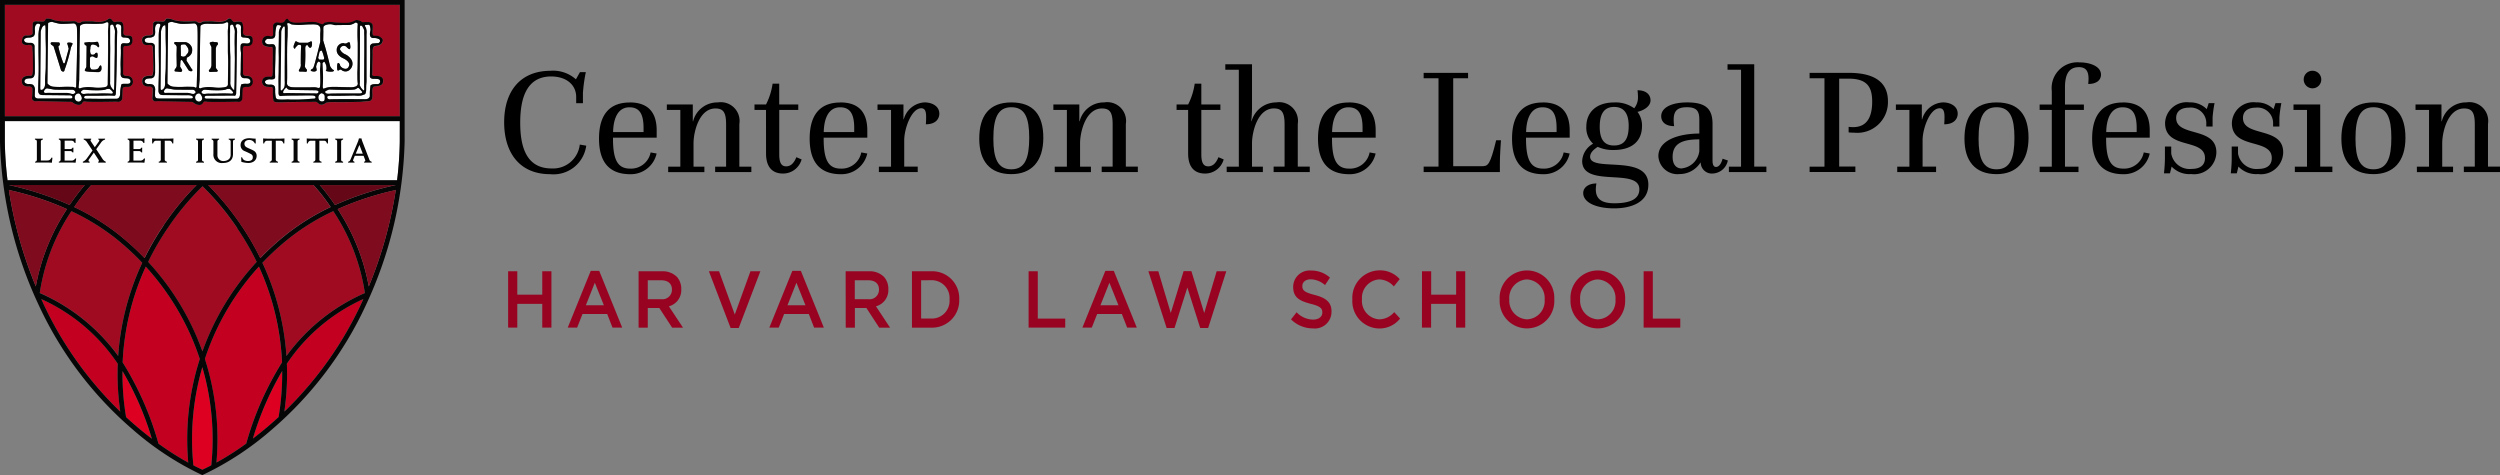 <svg xmlns="http://www.w3.org/2000/svg" width="230.344" height="43.774" viewBox="0 0 230.344 43.774">
  <rect x="0" y="0" width="230.344" height="43.774" fill="#808080" stroke="none"/>
  <g id="logo-mobile" transform="translate(-21608 2650.371)">
    <path id="Path_5201" data-name="Path 5201" d="M36.977.585H.586V10.85H36.977ZM12.012,8.138c-.175.032-.51-.073-.568.186l-.034.859a.389.389,0,0,1-.083.212.413.413,0,0,1-.385.119c-.185-.01-.371,0-.556,0-.349,0-.753.009-1.1.011-.331,0-.661,0-.992-.008l-.17-.006a.97.97,0,0,0-.267-.02.143.143,0,0,0-.076.051c-.04.046-.067.113-.108.154a.382.382,0,0,1-.26.107.918.918,0,0,1-.518-.182.569.569,0,0,0-.152-.092.851.851,0,0,0-.211-.011l-.243-.005L5.227,9.491,4.055,9.467c-.12,0-.339-.018-.46-.012a1.438,1.438,0,0,1-.221.018c-.136-.014-.305-.14-.292-.29a6.639,6.639,0,0,0,.035-.859.286.286,0,0,1-.006-.046.2.2,0,0,0-.06-.1A.407.407,0,0,0,2.757,8.1s-.584.068-.6-.447c0,0-.1-.55.7-.533a.691.691,0,0,0,.132,0A.158.158,0,0,0,3.1,7.061a.282.282,0,0,0,.033-.132,3.032,3.032,0,0,0,.045-.317l0-.34c0-.393-.01-.786-.011-1.179,0-.177-.048-.356-.042-.533,0-.108-.008-.191-.113-.242a.491.491,0,0,0-.274-.039.692.692,0,0,1-.42-.052.293.293,0,0,1-.153-.215s-.034-.567.344-.6a1.928,1.928,0,0,0,.22,0,.694.694,0,0,0,.333-.074c.134-.074.08-.233.081-.358l.018-.7s.052-.189.344-.172c.081,0,.2.008.282.01.124,0,.365.046.465-.053a.432.432,0,0,0,.078-.116.2.2,0,0,1,.042-.065c.06-.058.41-.013.479.012.085.03.209.08.3.1a2.018,2.018,0,0,0,.2.046A4.547,4.547,0,0,0,6,2.108c.3.009.6,0,.9-.02a.687.687,0,0,1,.23.03,1.335,1.335,0,0,1,.126.083.327.327,0,0,0,.327,0,.377.377,0,0,1,.128-.078,1.931,1.931,0,0,1,.325-.019c.171-.008.354-.01.525-.006.143,0,.277.03.419.046a1.7,1.7,0,0,0,.3.006,2.064,2.064,0,0,0,.526-.094,1.134,1.134,0,0,0,.216-.105c.061-.038.129-.117.208-.105a.393.393,0,0,1,.123.031c.045.024.052.063.08.1a.923.923,0,0,0,.116.116.269.269,0,0,0,.1.075.213.213,0,0,0,.127-.015,1.369,1.369,0,0,1,.473-.008c.167.018.214.175.239.314a2.191,2.191,0,0,1,0,.673s-.036.305.365.291a.768.768,0,0,1,.285.018c.187.064.187.209.2.378a.592.592,0,0,1-.04.273.41.41,0,0,1-.343.266,1.478,1.478,0,0,1-.253.016c-.053,0-.088-.018-.133.019a.4.4,0,0,0-.086.268s0,1.958-.013,2.181c0,0-.047.309.365.292a.484.484,0,0,1,.536.463.465.465,0,0,1-.368.536m11.047,0c-.176.032-.51-.073-.568.186l-.034.859s0,.429-.48.326c-.173,0-.341.005-.514.008-.349,0-.728.009-1.078.011-.33,0-.661,0-.992-.008l-.17-.006a.97.97,0,0,0-.267-.02.143.143,0,0,0-.076.051c-.04.046-.067.113-.108.154a.382.382,0,0,1-.26.107.922.922,0,0,1-.519-.182.546.546,0,0,0-.152-.092.845.845,0,0,0-.21-.011l-.243-.005-1.1-.024-1.172-.024c-.121,0-.339-.018-.46-.012a1.421,1.421,0,0,1-.22.018.294.294,0,0,1-.266-.29,6.65,6.65,0,0,0,.034-.859c-.006-.011,0-.033-.006-.046a.2.2,0,0,0-.06-.1.407.407,0,0,0-.295-.081s-.584.068-.6-.447c0,0-.1-.55.7-.533a.684.684,0,0,0,.131,0,.156.156,0,0,0,.108-.063.283.283,0,0,0,.034-.132c.009-.1.046-.213.044-.317s0-.227,0-.34c-.006-.393-.021-.784-.023-1.177,0-.177-.037-.358-.031-.535,0-.108-.008-.191-.113-.242a.488.488,0,0,0-.273-.039.73.73,0,0,1-.381-.033.365.365,0,0,1-.2-.272.5.5,0,0,1-.016-.209.406.406,0,0,1,.193-.272.8.8,0,0,1,.393-.078.693.693,0,0,0,.334-.074c.134-.074.079-.233.082-.358l.018-.7s.051-.189.343-.172c.08,0,.2.008.282.01.124,0,.339.046.439-.053a.435.435,0,0,0,.078-.116.2.2,0,0,1,.042-.065c.06-.058.41-.013.478.012.086.03.21.08.3.1a2.033,2.033,0,0,0,.2.046,5.2,5.2,0,0,0,.7.064c.3.009.6,0,.9-.02a.69.69,0,0,1,.23.03,1.339,1.339,0,0,1,.126.083.327.327,0,0,0,.327,0,.377.377,0,0,1,.128-.078,1.931,1.931,0,0,1,.325-.019c.171-.008.354-.01.525-.006.143,0,.277.03.418.046a1.709,1.709,0,0,0,.3.006,1.89,1.89,0,0,0,.5-.094.887.887,0,0,0,.179-.105c.061-.038.129-.117.207-.105a.393.393,0,0,1,.123.031c.046.024.051.063.08.1a.88.88,0,0,0,.116.116.258.258,0,0,0,.1.075.212.212,0,0,0,.126-.015,1.373,1.373,0,0,1,.473-.008c.166.018.2.175.223.314a2.191,2.191,0,0,1,0,.673s.018.32.419.307a.748.748,0,0,1,.285.018c.188.065.188.209.2.379a.6.6,0,0,1-.04.272.407.407,0,0,1-.343.265,1.565,1.565,0,0,1-.267,0c-.053,0-.127-.018-.173.019a.392.392,0,0,0-.085.268s.025,1.958.008,2.181c0,0-.047.309.365.292a.484.484,0,0,1,.536.463.465.465,0,0,1-.368.536M35.43,7.744c-.067.338-.552.342-.814.381-.1.015-.117.113-.144.2-.094.308.171,1.1-.33,1.138l-.3.022c-.214.014-.412.043-.632.047-.27,0-.49.012-.759.017-.547.011-1.094.017-1.64,0a2.757,2.757,0,0,0-.618.063s-.377.338-.686.084c-.062-.05-.157-.153-.236-.171a.223.223,0,0,0-.055,0c-.371.005-.74,0-1.11.008-.513.006-.956.014-1.468.022-.273,0-.539.022-.812.02-.128,0-.443.005-.482-.163a4.227,4.227,0,0,1-.052-.966s.037-.253-.118-.27c-.12-.013-.217-.02-.337-.032a.6.6,0,0,1-.355-.094.565.565,0,0,1-.181-.3A.483.483,0,0,1,24.39,7.4a.418.418,0,0,1,.25-.158,1.158,1.158,0,0,1,.3-.03c.072,0,.177.026.242-.013.09-.054.069-.216.078-.3s.013-.2.014-.3c0-.2-.009-.406-.006-.61,0-.387.015-.777.008-1.165,0-.034,0-.072,0-.106-.032-.248,0-.243-.25-.233a1.55,1.55,0,0,1-.422-.08.379.379,0,0,1-.284-.281.487.487,0,0,1,.034-.373s.119-.38.667-.261c0,0,.25.084.285-.136l0-.8a.237.237,0,0,1,.025-.136.363.363,0,0,1,.128-.119.483.483,0,0,1,.19-.077.929.929,0,0,1,.209.028.715.715,0,0,0,.416-.051.249.249,0,0,0,.1-.1s.189-.373.342-.119c0,0,.074.3.965.27.274-.021.549-.039.823-.053a4.209,4.209,0,0,1,.7,0c.232.026.419.158.638.193.065.011.1-.056.139-.094a.293.293,0,0,1,.154-.069,2.328,2.328,0,0,1,.348-.046,2.727,2.727,0,0,1,.352.023,10.133,10.133,0,0,0,1.074.06,1.927,1.927,0,0,0,.947-.217c.033-.019.057-.044.1-.044a.7.7,0,0,1,.266.049.709.709,0,0,1,.157.055.422.422,0,0,1,.081.046c.017.012.039.044.059.051h.013l.406-.011.135,0a.459.459,0,0,1,.293.1.348.348,0,0,1,.1.122.388.388,0,0,1,.024.167,3.559,3.559,0,0,1-.015.382,1.421,1.421,0,0,0,0,.279c.007.068.019.178.1.2a2.464,2.464,0,0,1,.476.049s.412.186.36.424c-.077.36-.318.422-.652.477-.072.012-.105,0-.155.048-.167.152-.118.558-.123.76l-.027,1.169a4.823,4.823,0,0,1-.014.594s-.075.237.285.2c0,0,.531-.05.686.237a.658.658,0,0,1,.026.364" transform="translate(21607.859 -2650.511)" fill="#a10b21"></path>
    <path id="Path_5202" data-name="Path 5202" d="M7.727,25.563a20.876,20.876,0,0,1,4.021,2.467,23.879,23.879,0,0,1,2.507,2.292A24.125,24.125,0,0,0,12.038,38.9a17.618,17.618,0,0,0-7.225-5.8,18.593,18.593,0,0,1,2.914-7.544" transform="translate(21606.85 -2656.481)" fill="#a10b21"></path>
    <path id="Path_5203" data-name="Path 5203" d="M22.524,36.724a24.072,24.072,0,0,0-4.6-7.206,24.086,24.086,0,0,1,1.8-3.106,24.686,24.686,0,0,1,3.209-3.864,24.728,24.728,0,0,1,3.209,3.864,24.17,24.17,0,0,1,1.794,3.106,24.073,24.073,0,0,0-4.6,7.206q-.211.518-.4,1.046-.188-.527-.4-1.046" transform="translate(21603.717 -2655.76)" fill="#a10b21"></path>
    <path id="Path_5204" data-name="Path 5204" d="M31.771,30.322a23.876,23.876,0,0,1,2.507-2.292A20.909,20.909,0,0,1,38.3,25.562a18.577,18.577,0,0,1,2.913,7.544,17.623,17.623,0,0,0-7.225,5.8,24.113,24.113,0,0,0-2.217-8.582" transform="translate(21600.406 -2656.481)" fill="#a10b21"></path>
    <path id="Path_5205" data-name="Path 5205" d="M15.153,49.161a24.079,24.079,0,0,1-.331-4.244,28.274,28.274,0,0,1,2.711,6.242q-.739-.563-1.476-1.193-.46-.393-.9-.8" transform="translate(21604.457 -2661.107)" fill="#dd0021"></path>
    <path id="Path_5206" data-name="Path 5206" d="M24.2,53.908q-.412-.192-.826-.407a23.7,23.7,0,0,1,.826-9.045,23.7,23.7,0,0,1,.826,9.045q-.414.216-.826.407" transform="translate(21602.443 -2660.997)" fill="#dd0021"></path>
    <path id="Path_5207" data-name="Path 5207" d="M32.083,49.965q-.736.63-1.476,1.193a28.274,28.274,0,0,1,2.71-6.242,23.935,23.935,0,0,1-.331,4.244q-.444.411-.9.8" transform="translate(21600.686 -2661.107)" fill="#dd0021"></path>
    <path id="Path_5208" data-name="Path 5208" d="M16.981,32.279a23.611,23.611,0,0,1,4.4,6.939q.317.775.578,1.57a24.171,24.171,0,0,0-1.063,9.549,26.23,26.23,0,0,1-2.746-1.749,28.646,28.646,0,0,0-3.3-7.484,23.7,23.7,0,0,1,2.132-8.825" transform="translate(21604.451 -2658.086)" fill="#c3001f"></path>
    <path id="Path_5209" data-name="Path 5209" d="M25.381,39.219a23.584,23.584,0,0,1,4.4-6.939,23.674,23.674,0,0,1,2.13,8.825,28.63,28.63,0,0,0-3.3,7.483,26.328,26.328,0,0,1-2.746,1.75A24.151,24.151,0,0,0,24.8,40.789q.261-.8.578-1.571" transform="translate(21602.072 -2658.087)" fill="#c3001f"></path>
    <path id="Path_5210" data-name="Path 5210" d="M5.155,36.551,5,36.205a16.846,16.846,0,0,1,7.048,5.959,24.394,24.394,0,0,0,.231,4.415A33.419,33.419,0,0,1,5.155,36.551" transform="translate(21606.805 -2659.025)" fill="#c3001f"></path>
    <path id="Path_5211" data-name="Path 5211" d="M34.429,46.579a24.386,24.386,0,0,0,.231-4.415A16.849,16.849,0,0,1,41.708,36.2q-.078.174-.157.346a33.419,33.419,0,0,1-7.122,10.029" transform="translate(21599.771 -2659.024)" fill="#c3001f"></path>
    <path id="Path_5212" data-name="Path 5212" d="M36.729,20.107H.833a32.356,32.356,0,0,1-.248-3.548v-1.9H36.976v1.9a32.59,32.59,0,0,1-.247,3.552" transform="translate(21607.859 -2653.875)" fill="#fff"></path>
    <path id="Path_5213" data-name="Path 5213" d="M44.474,8.109c0-.153-.531-.135-.531-.135-.429.018-.388-.254-.388-.254s.051-2.3.017-2.625a.315.315,0,0,1,.24-.372l.371-.034c.094,0,.18.009.247-.072a.19.19,0,0,0-.011-.288,1.031,1.031,0,0,0-.558-.11.342.342,0,0,1-.223-.091.434.434,0,0,1-.081-.262,1.118,1.118,0,0,1,.04-.3.743.743,0,0,0,0-.259,1.369,1.369,0,0,0-.056-.247.115.115,0,0,0-.121-.068c-.068,0-.132.02-.2.016a.348.348,0,0,0-.056,0c-.062.007-.079.065-.059.118s.059.086.081.132a1.291,1.291,0,0,1,.059.593l0,.573q0,.572,0,1.143l0,.9v.686c0,.167,0,.334,0,.5,0,.048,0,.1,0,.145,0,.146,0,.291,0,.438s-.026.283-.03.426c0,.112,0,.224-.006.336a.851.851,0,0,1-.053.305.178.178,0,0,1-.068.1.5.5,0,0,1-.085.032l-.1.037a.856.856,0,0,1-.2.054,1.948,1.948,0,0,1-.266.011c-.121,0-.195-.008-.315-.02,0,0-2.007.051-2.144.018a.641.641,0,0,0-.343.068c-.068.237.206.271.206.271C40.286,9.837,43,9.854,43,9.854c.038,0,.077,0,.117,0a.611.611,0,0,0,.257-.053.318.318,0,0,0,.168-.218.688.688,0,0,0,0-.088v-.2a2.793,2.793,0,0,1,.021-.319c.012-.109.024-.217.033-.326a.117.117,0,0,1,.056-.1.656.656,0,0,1,.328-.081c.084-.005.167,0,.249-.006a.244.244,0,0,0,.24-.356" transform="translate(21598.533 -2651.087)" fill="#fff"></path>
    <path id="Path_5214" data-name="Path 5214" d="M38.831,11.287a.411.411,0,0,0-.275.523.322.322,0,0,0,.412.229c.172-.033.154-.18.154-.441s-.291-.311-.291-.311" transform="translate(21598.789 -2653.069)" fill="#fff"></path>
    <path id="Path_5215" data-name="Path 5215" d="M39.851,11.174c.085-.017,2.672-.017,2.672-.017.292.017.259-.152.259-.152l-.241-.272c-.059-.062-.124-.122-.207-.068a.734.734,0,0,1-.221.119c-.043.01-.043.005-.084.017-.014,0,0,0-.189.018-.485.044-2.04-.018-2.04-.018-.12-.033-.428.169-.428.169-.051.288.48.2.48.2" transform="translate(21598.592 -2652.916)" fill="#fff"></path>
    <path id="Path_5216" data-name="Path 5216" d="M33.947,8.947c0,.288.154.1.154.1a.6.6,0,0,0,.226-.39,2.979,2.979,0,0,0,.008-.473q0-.261,0-.522l0-.694c0-.263,0-.527.005-.789s0-.542.005-.813c0-.253,0-.507.005-.76l0-.635c0-.145,0-.291,0-.436,0-.053,0-.107,0-.161.017-.2-.1-.2-.1-.2a.785.785,0,0,0-.248.559Z" transform="translate(21599.887 -2651.13)" fill="#fff"></path>
    <path id="Path_5217" data-name="Path 5217" d="M36.677,9.585a.565.565,0,0,0-.126-.044.911.911,0,0,0-.193-.014c-.219-.006-.44-.005-.661,0-.288,0-.576.005-.864.01-.374,0-.676,0-1.049.021-.061,0-.122.005-.183.014a.294.294,0,0,1-.15-.005.183.183,0,0,1-.1-.107.565.565,0,0,1-.024-.2v-.4c0-.376-.015-.752,0-1.127.009-.261.008-.522.011-.782q.007-.446.009-.893c0-.207-.008-.412-.011-.619,0-.223,0-.447.007-.669,0-.1,0-.205.005-.307,0-.151,0-.3.007-.454,0-.066,0-.133,0-.2a.951.951,0,0,1,.041-.327,1.3,1.3,0,0,1,.152-.3.1.1,0,0,0,.018-.037c.014-.089-.277-.114-.333-.1-.105.027-.128.195-.144.282a3.019,3.019,0,0,0-.063.607.6.6,0,0,1-.015.11.31.31,0,0,1-.269.246,1.984,1.984,0,0,1-.223.016c-.118,0-.191-.024-.291.037-.075.046-.18.172-.143.273a.342.342,0,0,0,.3.193c.158.018.233-.018.39-.006a.263.263,0,0,1,.185.076.545.545,0,0,1,.09.384c0,.019,0,.04,0,.059-.007.275-.018.551-.018.826-.011.543-.043,1.091-.023,1.633a.229.229,0,0,1-.1.228.811.811,0,0,1-.378.027.709.709,0,0,0-.357.094.208.208,0,0,0-.086.086.168.168,0,0,0,.007.144.3.3,0,0,0,.219.155.831.831,0,0,0,.179.014.75.75,0,0,1,.276.016.32.32,0,0,1,.214.18.976.976,0,0,1,.031.25,3.109,3.109,0,0,0,.059.748.246.246,0,0,0,.062.11.189.189,0,0,1,.03.017c.051.1.9.05.9.05.147-.008.276.009.424.011s.249,0,.395,0l.168,0c.254-.006.509-.018.763-.033s.495-.045.742-.053c.062,0,.123-.008.154-.069a.119.119,0,0,0-.044-.163" transform="translate(21600.332 -2651.097)" fill="#fff"></path>
    <path id="Path_5218" data-name="Path 5218" d="M37.293,10.854l-2.269-.033c-.393.017-.446-.237-.446-.237l-.137.119c-.065.079-.22.256-.168.376.032.075.116.043.177.04.253-.014.459,0,.71,0l.855.011.815.011.361,0c.308.068.342-.135.342-.135.017-.135-.24-.152-.24-.152" transform="translate(21599.811 -2652.901)" fill="#fff"></path>
    <path id="Path_5219" data-name="Path 5219" d="M43.566,8.64a1.541,1.541,0,0,0,.1.19,1.982,1.982,0,0,0,.16.186c.031.038.1.1.129.026a.7.7,0,0,0,0-.246c0-.176,0-.351,0-.526,0-.2,0-.409,0-.613,0-.244,0-.488.006-.732,0-.26,0-.52.005-.78s0-.5.005-.756c0-.22,0-.441,0-.661q0-.245,0-.491c0-.037,0-.072,0-.109,0-.1-.008-.195-.01-.292s.009-.186,0-.279a.966.966,0,0,0-.15-.33.259.259,0,0,0-.037-.071s-.208-.169-.208.1c0,.054,0,.109,0,.163,0,.147,0,.294,0,.44,0,.214,0,.428,0,.642,0,.256,0,.513-.005.769,0,.274,0,.549-.006.823s0,.534,0,.8c0,.235,0,.47,0,.705,0,.178,0,.356,0,.535a3.838,3.838,0,0,1-.014.386.162.162,0,0,0,0,.054.248.248,0,0,0,.021.065" transform="translate(21597.594 -2651.113)" fill="#fff"></path>
    <path id="Path_5220" data-name="Path 5220" d="M34.75,8.316a.329.329,0,0,0,.053.214.363.363,0,0,0,.158.113.852.852,0,0,0,.33.068c.161.009.32.01.482.01l.906,0c.168,0,.336-.005.5-.008a1.109,1.109,0,0,1,.352.037c.08.022.234.06.254-.059.086-.508-.011-1.5.017-1.71a4.494,4.494,0,0,0,.035-.486.039.039,0,0,1-.012-.019c-.017-.067-.132-.135-.132-.135-.2,0-.264.5-.264.5.115.422,0,.355,0,.355-.1.136-.409.032-.409.032-.148-.033-.049-.152-.049-.152a.327.327,0,0,0,.23-.237c.083-.118.611-2.306.611-2.306l0-.008c0-.207-.006-.584,0-.733,0-.222.075-.549-.09-.725s-.609-.15-.852-.145c-.2,0-.395.014-.592.029a4.745,4.745,0,0,1-1.044-.021c-.143-.013-.152-.071-.279-.116-.058-.021-.233-.025-.191.086a1.627,1.627,0,0,1,.043.53c0,.2,0,.407-.006.61-.031.505-.04,1.011-.042,1.517s0,1.023.006,1.534c0,.256,0,.511,0,.767,0,.155-.008.309-.011.463m.606-3.42.154-.407.094-.017a1.152,1.152,0,0,0,.291.136h.779l.291-.136s.119.017.085.17c0,0,.052.39-.171.441a.4.4,0,0,1-.205-.237s-.223-.118-.24.272a13.382,13.382,0,0,1-.014,1.422L36.4,6.81a.625.625,0,0,0,.171.254s.087.237-.119.22a3.975,3.975,0,0,0-.5-.017s-.24,0,0-.305a.7.7,0,0,0,.068-.423s0-1.422.035-1.508c0,0,.034-.186-.086-.237l-.2.008-.237.245s-.052.254-.172-.017Z" transform="translate(21599.695 -2651.04)" fill="#fff"></path>
    <path id="Path_5221" data-name="Path 5221" d="M39.144,4.549c.3.893.581,2.2.592,2.2a1.2,1.2,0,0,0,.231.307c.279.1,0,.186,0,.186a1.421,1.421,0,0,1-.491-.022c-.2-.035-.116-.1-.116-.1.082-.084.017-.422.017-.422a1.15,1.15,0,0,0-.164-.355c-.066-.033-.167.119-.167.119l-.019.006.022.549a10.43,10.43,0,0,1,0,1.575c0,.219.086.237.086.237a1.9,1.9,0,0,1,.788-.169l.083,0,.143,0,.135,0c.407,0,.814.024,1.22.024a1.434,1.434,0,0,0,.572-.059.361.361,0,0,0,.179-.142.327.327,0,0,0,.018-.231,4.3,4.3,0,0,1-.021-.534c0-.184,0-.368.005-.553.01-.232.014-.466.018-.7q.007-.427.009-.853c0-.241,0-.482,0-.723,0-.1,0-.2,0-.3a14.056,14.056,0,0,1,0-1.711c0-.078-.076-.122-.141-.14-.094-.027-.135.043-.215.081a1.935,1.935,0,0,1-.276.11,1.062,1.062,0,0,1-.311.027c-.106,0-.212,0-.317,0l-.682.01a1.308,1.308,0,0,1-.212-.006c-.067-.01-.13-.037-.2-.053a1.116,1.116,0,0,0-.525.027c-.107.029-.275.1-.295.226a2.9,2.9,0,0,0-.006.373c0,.2-.009.586-.014.861a.464.464,0,0,1,.046.149m1.211.725a.614.614,0,0,1,.669-.643c.052.084.274,0,.274,0,.24-.186.275,0,.275,0l.033.253c.035.305-.1.305-.1.305a1.029,1.029,0,0,1-.275-.237.363.363,0,0,0-.582.237c.084.288.463.457.463.457a1.337,1.337,0,0,1,.584.494.715.715,0,0,1-.088.877.565.565,0,0,1-.827.072l-.123-.035c-.257.221-.257,0-.257,0-.051-.559.068-.593.068-.593.1-.034.189.152.189.152-.017.153.226.3.226.3.565.288.623-.288.623-.288.034-.322-.5-.575-.5-.575-.72-.306-.651-.78-.651-.78" transform="translate(21598.672 -2651.025)" fill="#fff"></path>
    <path id="Path_5222" data-name="Path 5222" d="M38.517,6.785l.078.154s.162.011.28.015l.018,0v0l.064,0c.1,0,.114-.084.114-.169a5.124,5.124,0,0,0-.18-.591l-.082-.1-.164.117c-.016.084-.127.573-.127.573" transform="translate(21598.795 -2651.828)" fill="#fff"></path>
    <path id="Path_5223" data-name="Path 5223" d="M19.517,9.017c.021-.012.1-.024.116-.038.269-.2.218-.549.221-.845,0-.407.056-.815.06-1.224q.007-.688.014-1.377C19.934,5,19.9,4.461,19.9,3.924c0-.143,0-.285,0-.428a3.25,3.25,0,0,0-.027-.439c-.326-.034-.4.6-.4.6l-.039,5.153c0,.241.081.206.081.206" transform="translate(21603.355 -2651.102)" fill="#fff"></path>
    <path id="Path_5224" data-name="Path 5224" d="M21.812,9.5a1.235,1.235,0,0,0-.4-.04l-.409,0-.862-.008-.813-.008h-.062a.723.723,0,0,1-.33-.056.428.428,0,0,1-.147-.362c0-.027,0-.053,0-.079,0-.636.037-1.27.04-1.906s-.021-1.275-.018-1.912c0-.131,0-.262,0-.393s0-.26,0-.392,0-.255,0-.382v0c0-.07,0-.139.008-.209,0-.04.007-.078.011-.118a2.493,2.493,0,0,1,.119-.552.232.232,0,0,0,.02-.106c-.014-.1-.186-.131-.276-.092-.2.085-.228.352-.215.568s.027.47-.143.6a.725.725,0,0,1-.425.1c-.148.007-.468.089-.372.317a.221.221,0,0,0,.142.143,1.33,1.33,0,0,0,.393.027.386.386,0,0,1,.343.16.476.476,0,0,1,.037.227c0,.632.03,1.265.024,1.9,0,.142,0,.283,0,.425a.935.935,0,0,1-.086.391.371.371,0,0,1-.3.164,2.141,2.141,0,0,0-.357.036.278.278,0,0,0-.218.251c.008.154.19.234.345.243A.857.857,0,0,1,18.3,8.5a.61.61,0,0,1,.169.53c0,.129,0,.259-.006.388a.377.377,0,0,0,.057.254c.069.081.231.088.338.088l2.889,0c.075,0,.166-.008.2-.075.049-.092-.07-.161-.141-.186" transform="translate(21603.816 -2651.055)" fill="#fff"></path>
    <path id="Path_5225" data-name="Path 5225" d="M22.727,10.947a.3.3,0,0,0-.228-.119c-.043,0-.087,0-.131,0l-.406,0c-.3,0-.6,0-.9-.007a1.958,1.958,0,0,1-.306-.014s-.5-.085-.569-.1c0,0-.17-.069-.324.223a.183.183,0,0,0,0,.127c.032.08.126.069.2.065.188-.012.556,0,.743,0h.742c.1,0,.205,0,.309,0a2.149,2.149,0,0,1,.253.005c.064.01.127.027.189.04a.746.746,0,0,0,.286.051.349.349,0,0,0,.151-.078c.066-.059.046-.132-.008-.191" transform="translate(21603.254 -2652.929)" fill="#fff"></path>
    <path id="Path_5226" data-name="Path 5226" d="M23.981,11.31l-.037,0a.373.373,0,0,0-.308.434.368.368,0,0,0,.377.326A.3.3,0,0,0,24.167,12a.324.324,0,0,0,.086-.4c-.049-.1-.135-.288-.272-.289" transform="translate(21602.352 -2653.074)" fill="#fff"></path>
    <path id="Path_5227" data-name="Path 5227" d="M24.845,11.21a2.609,2.609,0,0,1,.318-.008l.708-.006a11.224,11.224,0,0,1,1.165,0c.063.007.269.036.269-.081s-.271-.326-.271-.326a.306.306,0,0,0-.2-.019c-.032,0-.065.007-.1.012a.957.957,0,0,0-.12.046.628.628,0,0,1-.081.021,2.041,2.041,0,0,1-.2.029,6.729,6.729,0,0,1-.722.015q-.243-.006-.485-.021c-.154-.008-.32-.033-.475-.033a.273.273,0,0,0-.154.076.353.353,0,0,0-.1.1.054.054,0,0,0-.006.02.167.167,0,0,0,.035.119c.065.08.193.076.286.072.043,0,.085-.01.129-.016" transform="translate(21602.17 -2652.945)" fill="#fff"></path>
    <path id="Path_5228" data-name="Path 5228" d="M28.458,7.9c-.412.011-.377-.412-.377-.412.025-.32.013-.648.02-.969q.009-.453.019-.906c0-.12-.038-.24-.036-.359a2.077,2.077,0,0,1,.008-.4c.056-.233.355-.157.537-.15h.022c.13,0,.283-.03.311-.182a.273.273,0,0,0-.2-.323,1.669,1.669,0,0,0-.373-.048c-.1,0-.227-.024-.258-.139a.727.727,0,0,1-.009-.152c0-.056,0-.113-.007-.169,0-.115-.007-.231,0-.347a.586.586,0,0,0-.021-.276.241.241,0,0,0-.17-.13.406.406,0,0,0-.12-.02.184.184,0,0,0-.145.062.188.188,0,0,0-.043.11.157.157,0,0,0,.043.107.343.343,0,0,1,.06.108,1.5,1.5,0,0,1,.032.5q0,.26-.011.521-.01.475-.013.951c-.008,2.062-.053,3.935-.053,3.935a.411.411,0,0,1-.065.267c-.062.068-.127.024-.206.025H27.3l-.3,0-.849.006-.789.005-.365,0c-.24,0-.24.138-.24.138,0,.077.083.123.148.13.116.014.249,0,.365.006l.377.005c.245,0,.524.007.768.006.291,0,.6,0,.888-.006l.376,0c.361.052.344-.429.344-.429a2.656,2.656,0,0,1,.12-.893,1.15,1.15,0,0,1,.451-.052.836.836,0,0,0,.265-.021.184.184,0,0,0,.107-.11.215.215,0,0,0,.016-.142c-.064-.25-.326-.247-.53-.241" transform="translate(21602.082 -2651.069)" fill="#fff"></path>
    <path id="Path_5229" data-name="Path 5229" d="M27.885,6.111c0,.281,0,.562,0,.843,0,.244,0,.489,0,.733l0,.543a.869.869,0,0,0,.036.38,1.161,1.161,0,0,0,.215.33c.059.056.108.093.113-.015.009-.181.019-.364.022-.546l.007-.558c0-.249.007-.5.011-.745,0-.282.008-.564.011-.845s-.014-.572-.01-.858c0-.261-.014-.535-.011-.8,0-.209.005-.4.008-.613,0-.116.013-.234.011-.35a.985.985,0,0,0-.073-.334c-.035-.1-.047-.259-.154-.3a.189.189,0,0,0-.209.109.093.093,0,0,0-.005.031c0,.2,0,.409,0,.614,0,.228,0,.457,0,.685,0,.273.008.545.008.817,0,.291.03.583.03.874" transform="translate(21601.344 -2651.083)" fill="#fff"></path>
    <path id="Path_5230" data-name="Path 5230" d="M22.409,6.318c.431-.412,0-.79-.068-.893s-.414-.017-.414-.017l-.053.12c.018.378.018.893.018.893a.325.325,0,0,0,.517-.1" transform="translate(21602.771 -2651.656)" fill="#fff"></path>
    <path id="Path_5231" data-name="Path 5231" d="M20.863,8.628c.125.008.345.015.469.019.264.006.527-.021.791-.018.107,0,.212,0,.319.005l.192.007a.3.3,0,0,1,.178.056c.1.06.151-.009.157-.1,0,0,.137-4.466.069-5.394,0,0-.017-.394-.31-.412-.221.018-.443.03-.664.039-.13.005-.259.005-.39.007a1.442,1.442,0,0,1-.275-.018c-.19-.036-.466-.1-.652-.152-.1-.028-.415.021-.416.142l-.056,5.513a.8.8,0,0,0,.589.31m.043-4.077c.035-.085.328-.034.328-.034h.724a.791.791,0,0,1,.581.54,1.071,1.071,0,0,1,.005.316.575.575,0,0,1-.069.217.787.787,0,0,1-.263.272.8.8,0,0,1-.151.081l-.035.275.479.761c.087.069.069.137.069.137-.069.189-.345,0-.345,0l-.6-.933c-.052-.068-.155.052-.155.052l-.034.533.155.258c.1.137-.069.24-.069.24l-.552-.052c-.1-.052,0-.223,0-.223a.448.448,0,0,0,.156-.31l-.018-1,.018-.721c0-.085-.139-.24-.139-.24-.12-.017-.086-.172-.086-.172" transform="translate(21603.154 -2651.006)" fill="#fff"></path>
    <path id="Path_5232" data-name="Path 5232" d="M24.15,8.771a.094.094,0,0,0,.064.02c.019,0,.031-.017.047-.025a.314.314,0,0,1,.078-.025,3.246,3.246,0,0,1,.615-.08c.2,0,.394.03.591.045a3.153,3.153,0,0,0,.817-.015,1.2,1.2,0,0,0,.26-.065.259.259,0,0,0,.132-.213l0-.291c0-.248.007-.5.009-.745q.007-.5.013-1.008c0-.36-.031-.729-.028-1.09,0-.319,0-.629,0-.949,0-.25,0-.5-.005-.75,0-.166.022-.331.032-.5,0-.069.008-.138.008-.207a.29.29,0,0,0-.009-.115c-.066-.133-.186-.056-.286,0a1.03,1.03,0,0,1-.422.066c-.172.011-.345.014-.519.014-.222,0-.445-.005-.667-.011,0,0-.63-.017-.664.258,0,0-.052,2.593-.035,2.679l-.033,2.182s-.068.752-.069.756c0,.019.053.059.066.067m.865-1.687c.176-.086.229-.395.229-.395v-1.7l-.159-.344c-.052-.137.3-.154.3-.154l.177.033a.542.542,0,0,1,.246.034.2.2,0,0,1-.088.292l-.07.223c-.018.189,0,1.821,0,1.821a1.214,1.214,0,0,0,.175.241c0,.154-.193.12-.193.12l-.51.017c-.158-.017-.106-.189-.106-.189" transform="translate(21602.244 -2651.014)" fill="#fff"></path>
    <path id="Path_5233" data-name="Path 5233" d="M9.392,11.31l-.037,0a.373.373,0,0,0-.308.434.368.368,0,0,0,.377.326A.3.3,0,0,0,9.578,12a.324.324,0,0,0,.086-.4c-.049-.1-.135-.288-.272-.289" transform="translate(21605.838 -2653.074)" fill="#fff"></path>
    <path id="Path_5234" data-name="Path 5234" d="M4.956,9.017c.021-.012.124-.024.142-.038.27-.2.218-.549.221-.845,0-.407.056-.815.06-1.224q.007-.688.014-1.377C5.4,5,5.367,4.461,5.367,3.924c0-.143,0-.285,0-.428a3.251,3.251,0,0,0-.027-.439c-.326-.034-.423.6-.423.6L4.875,8.811c0,.241.081.206.081.206" transform="translate(21606.834 -2651.102)" fill="#fff"></path>
    <path id="Path_5235" data-name="Path 5235" d="M7.293,9.5a.433.433,0,0,0-.212-.039L4.719,9.441a.849.849,0,0,1-.355-.056.427.427,0,0,1-.147-.362c0-.027,0-.054,0-.08,0-.636.037-1.27.04-1.906s-.021-1.275-.018-1.912c0-.131,0-.261,0-.392s0-.262,0-.393,0-.254,0-.382v0c0-.07,0-.139.008-.209,0-.04.006-.079.011-.119a2.519,2.519,0,0,1,.118-.552A.234.234,0,0,0,4.4,2.97c-.013-.1-.186-.132-.275-.093-.2.086-.228.352-.215.568s.027.471-.143.6a.725.725,0,0,1-.425.1c-.148.007-.5.074-.409.3a.3.3,0,0,0,.177.159,1.31,1.31,0,0,0,.394.027.386.386,0,0,1,.342.161.455.455,0,0,1,.037.226c0,.632.031,1.265.026,1.9l0,.425a.942.942,0,0,1-.084.39.378.378,0,0,1-.3.164,2.131,2.131,0,0,0-.356.035.278.278,0,0,0-.219.251c.008.154.191.234.345.243a.859.859,0,0,1,.451.073A.611.611,0,0,1,3.9,9.03c0,.129,0,.259-.006.388a.37.37,0,0,0,.058.253c.068.081.23.088.337.088l2.867,0c.076,0,.167-.008.2-.075A.146.146,0,0,0,7.293,9.5" transform="translate(21607.303 -2651.055)" fill="#fff"></path>
    <path id="Path_5236" data-name="Path 5236" d="M8.168,10.947a.3.3,0,0,0-.229-.119c-.043,0-.088,0-.131,0l-.408,0c-.3,0-.6,0-.9-.007a1.411,1.411,0,0,1-.26-.014s-.5-.085-.573-.1c0,0-.171-.069-.326.223a.183.183,0,0,0,0,.127c.033.08.126.069.2.065.189-.012.558,0,.748,0h.7c.1,0,.207,0,.31,0a2.205,2.205,0,0,1,.256.005c.063.01.127.027.189.04a.753.753,0,0,0,.288.051.347.347,0,0,0,.151-.078c.067-.059.046-.132-.008-.191" transform="translate(21606.727 -2652.929)" fill="#fff"></path>
    <path id="Path_5237" data-name="Path 5237" d="M10.256,11.21a2.609,2.609,0,0,1,.318-.008l.707-.006a11.727,11.727,0,0,1,1.191,0c.062.007.269.036.269-.081s-.272-.326-.272-.326a.3.3,0,0,0-.2-.019c-.032,0-.065.007-.1.012a.957.957,0,0,0-.12.046.57.57,0,0,1-.081.021c-.066.014-.16.022-.228.029a6.729,6.729,0,0,1-.722.015c-.162,0-.323-.011-.486-.021s-.32-.033-.474-.033a.273.273,0,0,0-.154.076.353.353,0,0,0-.1.1.054.054,0,0,0-.006.02.167.167,0,0,0,.035.119c.065.08.193.076.286.072.043,0,.085-.01.129-.016" transform="translate(21605.656 -2652.945)" fill="#fff"></path>
    <path id="Path_5238" data-name="Path 5238" d="M13.6,7.729a.461.461,0,0,1-.047-.238c.025-.313-.011-.626-.006-.939s.023-.628.029-.937c0-.119,0-.239,0-.358a1.96,1.96,0,0,1,.008-.4c.056-.232.3-.172.483-.164h.022c.13,0,.3-.027.33-.179a.289.289,0,0,0-.22-.326,1.251,1.251,0,0,0-.32-.033c-.1,0-.227-.024-.256-.139a.721.721,0,0,1-.011-.151c0-.056,0-.113-.006-.17,0-.116-.007-.231,0-.346a.609.609,0,0,0-.021-.277.273.273,0,0,0-.186-.131.427.427,0,0,0-.12-.019.182.182,0,0,0-.145.063.191.191,0,0,0-.043.109.156.156,0,0,0,.044.107.358.358,0,0,1,.059.108,1.483,1.483,0,0,1,.032.5c0,.174-.007.348-.01.521-.006.317-.012.635-.014.951-.008,2.063-.09,3.935-.09,3.935,0,.1,0,.265-.116.3a.331.331,0,0,1-.11,0c-.425-.03-.884,0-1.311,0l-.789.005-.365,0c-.24,0-.24.137-.24.137,0,.078.084.124.149.132.116.012.249,0,.365.005l.377.005c.244,0,.524.008.768.007.291,0,.621,0,.912-.007.142,0,.283,0,.425,0,.23-.006.314-.234.326-.432a3.417,3.417,0,0,1,.107-.858.124.124,0,0,1,.013-.029c.045-.064.2-.056.273-.059s.119,0,.179,0a.89.89,0,0,0,.266-.021.186.186,0,0,0,.106-.112.214.214,0,0,0,.017-.141c-.108-.423-.685-.073-.861-.416" transform="translate(21605.568 -2651.069)" fill="#fff"></path>
    <path id="Path_5239" data-name="Path 5239" d="M13.581,8.94c.059.056.109.093.113-.015.009-.183.02-.364.022-.546s.005-.372.007-.559c0-.248.008-.5.01-.745,0-.282.008-.563.012-.845s.01-.577.013-.863c0-.262,0-.53,0-.792,0-.208.005-.4.008-.613,0-.116.012-.233.011-.35a.985.985,0,0,0-.073-.333c-.035-.1-.047-.259-.154-.3a.188.188,0,0,0-.209.11.086.086,0,0,0-.005.03c0,.2,0,.409,0,.614l0,.686c0,.272.008.543.008.817,0,.29-.007.583-.008.874s0,.561,0,.842l0,.734,0,.543a.863.863,0,0,0,.037.38,1.169,1.169,0,0,0,.215.33" transform="translate(21604.814 -2651.082)" fill="#fff"></path>
    <path id="Path_5240" data-name="Path 5240" d="M6.336,8.628c.124.009.3.016.422.019.263.007.527-.021.789-.018.107,0,.214,0,.32.005l.19.006a.306.306,0,0,1,.18.056c.094.061.149-.008.156-.1,0,0,.138-4.466.068-5.394,0,0-.017-.395-.31-.412-.22.017-.442.03-.664.038-.129,0-.259.006-.389.007a1.458,1.458,0,0,1-.275-.018c-.19-.035-.419-.1-.6-.152-.1-.028-.414.021-.416.142L5.747,8.319a.8.8,0,0,0,.589.309m-.155-4.1.635.018s.206.175-.068.368a9.393,9.393,0,0,0,.395,1.355s.1.4.223.105L7.71,5.123l-.1-.369s-.1-.176.051-.193c0,0,.361-.036.412.105L7.916,5a14.719,14.719,0,0,1-.584,2.057s-.035.352-.326.07c0,0-.67-2.162-.7-2.233l-.223-.158s-.138-.193.1-.212" transform="translate(21606.627 -2651.006)" fill="#fff"></path>
    <path id="Path_5241" data-name="Path 5241" d="M9.561,8.772a.1.1,0,0,0,.064.02c.02,0,.031-.017.047-.025a.316.316,0,0,1,.078-.026,3.193,3.193,0,0,1,.615-.079c.2,0,.394.029.592.044a3.315,3.315,0,0,0,.842-.015,1.221,1.221,0,0,0,.26-.064.261.261,0,0,0,.132-.214l0-.291c0-.249.006-.5.009-.745,0-.336.008-.672.012-1.009,0-.359.006-.729.01-1.089,0-.32,0-.629,0-.949,0-.25,0-.5-.006-.75,0-.167.022-.331.033-.5,0-.068.008-.138.008-.206a.282.282,0,0,0-.01-.116c-.065-.132-.222-.055-.323,0a1.151,1.151,0,0,1-.447.066c-.173.011-.346.014-.519.014-.223,0-.445-.005-.668-.011,0,0-.63-.017-.664.258,0,0-.051,2.593-.034,2.679L9.564,7.95S9.5,8.7,9.5,8.705s.053.059.065.067m.495-4.206.47-.053c.07.07.662-.017.662-.017.087-.035.139.087.139.087l.087.3c-.087.244-.174.036-.174.036-.035-.1-.384-.174-.384-.174-.3-.035-.261.4-.261.4a.724.724,0,0,0,.053.505c.3.122.4-.088.4-.088.018-.069.175-.052.175-.052a.542.542,0,0,1,0,.453c-.053.087-.384-.122-.384-.122-.3-.018-.279.174-.279.174v.767a.419.419,0,0,0,.139.261c.627.088.679-.192.679-.192.175-.331.227-.1.227-.1.122.627-.365.54-.365.54-1.272-.018-1.116-.122-1.116-.122-.122-.018.053-.244.053-.244l.052-.138.017-1.846a.129.129,0,0,0-.052-.1.2.2,0,0,1-.139-.262" transform="translate(21605.73 -2651.014)" fill="#fff"></path>
    <path id="Path_5242" data-name="Path 5242" d="M0,0V13.059A37.639,37.639,0,0,0,3.555,28.084a33.807,33.807,0,0,0,8.669,11.485,27.508,27.508,0,0,0,6.324,4.163l.092.043.094-.043a27.523,27.523,0,0,0,6.324-4.163,33.807,33.807,0,0,0,8.669-11.485,37.655,37.655,0,0,0,3.555-15.029V0ZM21.85,21.023a24.218,24.218,0,0,1,1.8,3.107,24.062,24.062,0,0,0-4.6,7.205q-.212.518-.4,1.046-.186-.529-.4-1.046a24.045,24.045,0,0,0-4.6-7.205,24.169,24.169,0,0,1,1.8-3.107,24.692,24.692,0,0,1,3.208-3.864,24.613,24.613,0,0,1,3.21,3.864m-2.684-3.974h9.706a18,18,0,0,1,1.584,2.029,21.279,21.279,0,0,0-4.048,2.493,24.177,24.177,0,0,0-2.436,2.211,24.677,24.677,0,0,0-1.754-3.01,25.488,25.488,0,0,0-3.052-3.723m-4.1,3.723a24.685,24.685,0,0,0-1.755,3.01,24.168,24.168,0,0,0-2.435-2.211,21.294,21.294,0,0,0-4.048-2.493A18.177,18.177,0,0,1,8.41,17.049h9.706a25.536,25.536,0,0,0-3.052,3.723M6.417,18.889a28.038,28.038,0,0,0-5.609-1.84H7.814a19.95,19.95,0,0,0-1.4,1.84M3.3,26.39A38.4,38.4,0,0,1,.817,17.508a27.469,27.469,0,0,1,5.353,1.758A19.236,19.236,0,0,0,3.3,26.39m3.272-6.936A20.877,20.877,0,0,1,10.6,21.92a23.885,23.885,0,0,1,2.507,2.292A24.114,24.114,0,0,0,10.888,32.8,17.614,17.614,0,0,0,3.663,27a18.591,18.591,0,0,1,2.914-7.544M3.96,27.9c-.053-.115-.105-.231-.157-.345a16.839,16.839,0,0,1,7.047,5.959,24.394,24.394,0,0,0,.232,4.415A33.392,33.392,0,0,1,3.96,27.9M12.515,39.23q-.459-.393-.9-.8a24.145,24.145,0,0,1-.33-4.244,28.274,28.274,0,0,1,2.71,6.242q-.739-.564-1.476-1.193M14.6,40.874a28.675,28.675,0,0,0-3.3-7.484,23.682,23.682,0,0,1,2.131-8.825,23.6,23.6,0,0,1,4.4,6.939c.212.517.4,1.042.578,1.571a24.185,24.185,0,0,0-1.063,9.549,26.235,26.235,0,0,1-2.746-1.75m4.869,2q-.413.215-.826.407-.411-.193-.825-.407a23.728,23.728,0,0,1,.825-9.045,23.685,23.685,0,0,1,.826,9.045m.473-.253a24.186,24.186,0,0,0-1.064-9.549c.174-.529.366-1.054.578-1.571a23.6,23.6,0,0,1,4.4-6.939,23.682,23.682,0,0,1,2.131,8.825,28.65,28.65,0,0,0-3.3,7.484,26.316,26.316,0,0,1-2.746,1.75m5.732-4.2q-.445.411-.9.8-.736.631-1.475,1.193A28.238,28.238,0,0,1,26,34.181a24.072,24.072,0,0,1-.331,4.244M33.322,27.9A33.406,33.406,0,0,1,26.2,37.926a24.4,24.4,0,0,0,.232-4.415,16.839,16.839,0,0,1,7.047-5.959c-.053.115-.1.231-.157.345m-6.928,4.9a24.1,24.1,0,0,0-2.217-8.583,23.952,23.952,0,0,1,2.507-2.292,20.908,20.908,0,0,1,4.022-2.468A18.567,18.567,0,0,1,33.619,27a17.619,17.619,0,0,0-7.225,5.8m7.584-6.406a19.249,19.249,0,0,0-2.865-7.124,27.477,27.477,0,0,1,5.352-1.758,38.423,38.423,0,0,1-2.487,8.882m-3.113-7.5a19.9,19.9,0,0,0-1.4-1.84h7.006a28,28,0,0,0-5.609,1.84m5.971-5.838a32.649,32.649,0,0,1-.247,3.552H.693a32.759,32.759,0,0,1-.247-3.549v-1.9H36.837ZM.446.445H36.837V10.71H.446Z" transform="translate(21608 -2650.371)" fill="#050605"></path>
    <path id="Path_5243" data-name="Path 5243" d="M35.717,5.574l.238-.246.2-.008c.119.051.085.237.085.237-.034.085-.034,1.508-.034,1.508a.706.706,0,0,1-.068.423c-.24.305,0,.305,0,.305a3.975,3.975,0,0,1,.5.017c.206.017.12-.22.12-.22a.631.631,0,0,1-.171-.255l.017-.27a13.537,13.537,0,0,0,.013-1.422c.018-.39.24-.272.24-.272a.4.4,0,0,0,.206.237c.222-.051.172-.441.172-.441.033-.153-.087-.17-.087-.17l-.291.135h-.778A1.134,1.134,0,0,1,35.794,5l-.094.017-.155.407v.135c.12.271.172.017.172.017" transform="translate(21599.504 -2651.566)" fill="#050605"></path>
    <path id="Path_5244" data-name="Path 5244" d="M41.425,6.624s.531.254.5.575c0,0-.057.576-.623.288,0,0-.243-.149-.226-.3,0,0-.085-.186-.188-.152,0,0-.12.033-.068.592,0,0,0,.221.256,0l.123.035a.567.567,0,0,0,.829-.071.715.715,0,0,0,.087-.878,1.332,1.332,0,0,0-.584-.494.918.918,0,0,1-.463-.457.364.364,0,0,1,.583-.237,1.029,1.029,0,0,0,.275.237s.137,0,.1-.305L41.991,5.2s-.035-.186-.275,0c0,0-.223.084-.274,0a.614.614,0,0,0-.669.643s-.068.475.651.78" transform="translate(21598.256 -2651.595)" fill="#050605"></path>
    <path id="Path_5245" data-name="Path 5245" d="M42.85,7.785c-.154-.288-.686-.237-.686-.237-.359.034-.285-.2-.285-.2a5.128,5.128,0,0,0,.014-.593q.014-.586.027-1.17c0-.2-.046-.608.122-.76.051-.046.084-.036.156-.048.334-.055.575-.117.653-.477.051-.237-.361-.424-.361-.424a2.526,2.526,0,0,0-.477-.05c-.081-.021-.093-.13-.1-.2a1.548,1.548,0,0,1,0-.279,3.206,3.206,0,0,0,.015-.382.387.387,0,0,0-.024-.167.355.355,0,0,0-.1-.122.461.461,0,0,0-.292-.1l-.135,0-.406.011H40.96c-.02-.007-.042-.038-.059-.051a.457.457,0,0,0-.08-.046.755.755,0,0,0-.156-.053.668.668,0,0,0-.266-.05.2.2,0,0,0-.1.044,1.925,1.925,0,0,1-.947.217,10.144,10.144,0,0,1-1.074-.06,2.858,2.858,0,0,0-.351-.023,2.232,2.232,0,0,0-.349.047.287.287,0,0,0-.154.068c-.036.039-.074.106-.138.094-.219-.035-.407-.167-.639-.193a4.209,4.209,0,0,0-.7,0c-.274.014-.549.032-.823.053-.891.034-.966-.27-.966-.27-.154-.254-.343.119-.343.119a.248.248,0,0,1-.1.1.713.713,0,0,1-.416.051.99.99,0,0,0-.209-.029.5.5,0,0,0-.189.078.35.35,0,0,0-.128.119.223.223,0,0,0-.025.135l-.005.806c-.034.22-.285.135-.285.135-.548-.119-.667.261-.667.261a.491.491,0,0,0-.034.373.38.38,0,0,0,.284.281,1.556,1.556,0,0,0,.423.08c.253-.011.218-.015.25.232a1.013,1.013,0,0,1,0,.107c.008.387,0,.777-.008,1.164,0,.2.008.407.007.61,0,.1,0,.2-.014.3s.012.25-.078.305c-.065.039-.17.014-.242.014a1.157,1.157,0,0,0-.3.029.42.42,0,0,0-.249.158.48.48,0,0,0-.094.355.562.562,0,0,0,.182.3.6.6,0,0,0,.354.094c.12.013.217.02.337.033.154.016.118.271.118.271a4.267,4.267,0,0,0,.052.965c.04.168.355.161.482.163.272,0,.538-.015.812-.02.511-.008.955-.016,1.467-.022.37,0,.74,0,1.11-.008a.213.213,0,0,1,.054,0,.771.771,0,0,1,.237.171c.309.255.686-.084.686-.084a2.759,2.759,0,0,1,.619-.063c.546.014,1.093.007,1.639,0,.269-.005.49-.012.759-.017.221,0,.42-.032.633-.047l.305-.023c.5-.035.235-.829.33-1.138.026-.088.044-.185.143-.2.262-.04.748-.043.814-.381a.665.665,0,0,0-.025-.364m-2.115.151c0-.178,0-.357,0-.535q0-.353.005-.705c0-.267,0-.534.005-.8s0-.548.005-.822c0-.256,0-.513.005-.769,0-.215,0-.428,0-.642,0-.146,0-.293,0-.439,0-.055,0-.109,0-.163,0-.271.206-.1.206-.1a.256.256,0,0,1,.037.072.96.96,0,0,1,.15.33c.007.093,0,.186,0,.279s.012.195.011.292c0,.037,0,.072,0,.109,0,.163,0,.327,0,.491l0,.66c0,.252,0,.5-.005.756s0,.52-.005.78c0,.244,0,.488-.005.732l0,.613c0,.176-.006.351,0,.526a.688.688,0,0,1,0,.247c-.028.072-.1.011-.129-.027a2,2,0,0,1-.16-.186,1.761,1.761,0,0,1-.1-.189.3.3,0,0,1-.022-.065.22.22,0,0,1,0-.055,3.824,3.824,0,0,0,.014-.386m-3.36-4.879c.019-.129.188-.2.3-.227A1.115,1.115,0,0,1,38.2,2.8c.065.015.128.042.195.053a1.229,1.229,0,0,0,.212.005l.682-.009c.107,0,.212,0,.317,0a1.044,1.044,0,0,0,.311-.028,1.83,1.83,0,0,0,.276-.11c.081-.039.121-.108.215-.081.064.018.145.061.14.14a14.045,14.045,0,0,0,0,1.71v.305q0,.362,0,.722,0,.427-.009.855c0,.232-.008.465-.018.7-.008.185-.008.369,0,.554a4.461,4.461,0,0,0,.021.533.317.317,0,0,1-.018.231.36.36,0,0,1-.178.142,1.421,1.421,0,0,1-.571.059c-.407,0-.814-.024-1.221-.024l-.135,0-.143,0-.083,0a1.9,1.9,0,0,0-.788.169s-.085-.018-.085-.237a10.42,10.42,0,0,0,0-1.574l-.022-.549.018-.007s.1-.151.167-.118a1.143,1.143,0,0,1,.164.355s.066.338-.016.422c0,0-.083.068.115.1a1.418,1.418,0,0,0,.491.023s.279-.084,0-.186a1.188,1.188,0,0,1-.23-.307c-.011,0-.3-1.306-.592-2.2a.462.462,0,0,0-.046-.148c.005-.274.011-.661.014-.861a2.9,2.9,0,0,1,.005-.373M37.27,5.284a5.155,5.155,0,0,1,.181.591c0,.084-.017.169-.116.169l-.063,0v0l-.018,0c-.118,0-.279-.014-.279-.014L36.9,5.872s.112-.488.128-.573l.164-.116Zm-3.232.143c0-.506.011-1.012.043-1.517.006-.2.008-.406.005-.61a1.666,1.666,0,0,0-.043-.529c-.043-.111.132-.107.19-.087.127.046.136.1.28.117a4.744,4.744,0,0,0,1.044.021c.2-.015.394-.025.591-.029.244,0,.676-.045.852.145s.094.5.091.726c0,.149,0,.525,0,.734l0,.007s-.53,2.187-.612,2.307a.326.326,0,0,1-.229.236s-.1.118.049.153c0,0,.31.1.409-.032,0,0,.115.067,0-.355,0,0,.068-.5.265-.5,0,0,.114.068.131.135a.034.034,0,0,0,.013.019,4.687,4.687,0,0,1-.036.486c-.027.212.069,1.2-.017,1.71-.02.119-.174.081-.253.059a1.069,1.069,0,0,0-.352-.037c-.168,0-.336.008-.5.008l-.906,0c-.161,0-.321,0-.482-.011a.851.851,0,0,1-.33-.067.374.374,0,0,1-.158-.113.327.327,0,0,1-.053-.213c0-.154.008-.309.011-.463,0-.256,0-.511,0-.767,0-.511-.008-1.023-.007-1.534m-.3-2.469s.119,0,.1.2c0,.054,0,.109,0,.162,0,.145,0,.29,0,.435l0,.635c0,.253,0,.507,0,.76q0,.406-.005.813c0,.263,0,.526-.005.789l0,.693c0,.174,0,.348,0,.523a2.97,2.97,0,0,1-.008.473.6.6,0,0,1-.226.39s-.154.186-.154-.1l.068-5.216a.785.785,0,0,1,.248-.559m2.9,6.608c-.03.06-.092.068-.154.069-.247.008-.495.037-.742.053s-.508.027-.763.033l-.167,0c-.147,0-.249,0-.395,0s-.277-.02-.425-.011c0,0-.849.051-.9-.05,0,0-.025-.014-.029-.017A.243.243,0,0,1,33,9.538a3.064,3.064,0,0,1-.058-.747,1.022,1.022,0,0,0-.032-.25.321.321,0,0,0-.215-.18.749.749,0,0,0-.276-.016.875.875,0,0,1-.178-.014.3.3,0,0,1-.219-.156.17.17,0,0,1-.008-.144.213.213,0,0,1,.087-.085.7.7,0,0,1,.357-.094.8.8,0,0,0,.378-.028.228.228,0,0,0,.1-.227c-.019-.543.013-1.09.023-1.633,0-.275.011-.551.017-.826,0-.02,0-.04,0-.06a.543.543,0,0,0-.09-.383.266.266,0,0,0-.185-.077c-.157-.011-.231.024-.389.006a.342.342,0,0,1-.3-.193c-.037-.1.068-.227.144-.273.1-.062.173-.033.291-.037a2.2,2.2,0,0,0,.223-.016.313.313,0,0,0,.269-.246.6.6,0,0,0,.014-.11,3.012,3.012,0,0,1,.063-.607c.016-.088.038-.256.143-.282.056-.014.347.01.333.1a.086.086,0,0,1-.018.037,1.345,1.345,0,0,0-.152.3.966.966,0,0,0-.04.327c0,.067,0,.134,0,.2,0,.152-.005.3-.007.454,0,.1,0,.2-.005.307,0,.224-.01.447-.007.67,0,.206.013.412.012.618,0,.3-.006.6-.009.893,0,.261,0,.522-.013.782-.014.376,0,.752,0,1.127v.4a.551.551,0,0,0,.025.2.182.182,0,0,0,.1.107.289.289,0,0,0,.151,0c.06-.008.122-.01.183-.013.374-.019.675-.022,1.05-.022.288,0,.575-.008.864-.01.22,0,.44,0,.66,0a.9.9,0,0,1,.193.014.558.558,0,0,1,.127.044.12.12,0,0,1,.044.163m-.051-.41-.36,0c-.271,0-.543-.006-.815-.011l-.854-.01c-.253,0-.458-.013-.711,0-.061,0-.145.035-.177-.04-.053-.12.1-.3.167-.376l.137-.119s.053.255.447.238l2.268.033s.257.018.24.152c0,0-.034.2-.343.135m.754.729a.323.323,0,0,1-.411-.229.41.41,0,0,1,.275-.523s.291.049.291.31.017.409-.154.441m.207-.915s.308-.2.428-.169c0,0,1.555.062,2.04.017C40.2,8.8,40.19,8.8,40.2,8.8c.041-.011.04-.008.083-.018a.71.71,0,0,0,.223-.119c.082-.053.148.006.206.068l.24.271s.033.17-.258.152c0,0-2.586,0-2.672.018,0,0-.532.084-.479-.2m4.8-.677c-.083,0-.166,0-.248.007a.661.661,0,0,0-.329.081.123.123,0,0,0-.056.1c-.008.11-.021.218-.033.326a2.791,2.791,0,0,0-.019.319c0,.067,0,.135,0,.2a.48.48,0,0,1,0,.088.316.316,0,0,1-.167.219.6.6,0,0,1-.258.053,1.009,1.009,0,0,1-.117,0S38.4,9.666,37.941,9.7c0,0-.274-.033-.2-.27a.633.633,0,0,1,.342-.068c.137.034,2.143-.017,2.143-.017.121.011.194.018.315.019a2.063,2.063,0,0,0,.266-.01.854.854,0,0,0,.2-.055l.1-.037a.524.524,0,0,0,.086-.031.185.185,0,0,0,.069-.1.869.869,0,0,0,.053-.306c.005-.111,0-.223.007-.335,0-.143.024-.284.029-.427s.005-.291,0-.438V7.483c0-.167,0-.334,0-.5V6.3q0-.45,0-.9,0-.571,0-1.143l0-.573a1.287,1.287,0,0,0-.059-.592,1.484,1.484,0,0,1-.081-.133c-.02-.053,0-.11.059-.118a.286.286,0,0,1,.057,0c.068,0,.132-.016.2-.016a.112.112,0,0,1,.121.068,1.3,1.3,0,0,1,.056.247.713.713,0,0,1,0,.26,1.145,1.145,0,0,0-.039.3.428.428,0,0,0,.081.262.339.339,0,0,0,.221.091,1.038,1.038,0,0,1,.558.11.189.189,0,0,1,.012.288c-.067.081-.151.072-.247.072l-.371.033a.316.316,0,0,0-.24.373c.034.322-.018,2.625-.018,2.625s-.04.272.388.255c0,0,.532-.018.532.135a.244.244,0,0,1-.24.356" transform="translate(21600.416 -2650.916)" fill="#050605"></path>
    <path id="Path_5246" data-name="Path 5246" d="M21.189,5.3s.138.155.138.241l-.017.721.017,1a.448.448,0,0,1-.155.31s-.1.172,0,.222l.552.053s.174-.1.07-.24l-.155-.257.034-.533s.1-.12.154-.051l.6.933s.275.189.345,0a.145.145,0,0,0-.07-.138L22.224,6.8l.035-.275a.81.81,0,0,0,.15-.081.786.786,0,0,0,.263-.273.591.591,0,0,0,.069-.215,1.051,1.051,0,0,0-.005-.317.789.789,0,0,0-.581-.54h-.724s-.293-.052-.328.033c0,0-.034.155.087.172m.552.034s.345-.084.414.018.5.481.068.893a.325.325,0,0,1-.517.1s0-.515-.017-.893Z" transform="translate(21602.957 -2651.586)" fill="#050605"></path>
    <path id="Path_5247" data-name="Path 5247" d="M25.411,7.839l.51-.017s.193.034.193-.12a1.279,1.279,0,0,1-.176-.24s-.018-1.632,0-1.821l.07-.224a.2.2,0,0,0,.088-.292.537.537,0,0,0-.247-.033l-.176-.034s-.352.017-.3.154l.159.342v1.7s-.053.31-.229.4c0,0-.053.172.106.189" transform="translate(21601.953 -2651.58)" fill="#050605"></path>
    <path id="Path_5248" data-name="Path 5248" d="M26.858,7.535c-.412.018-.365-.292-.365-.292.017-.223-.008-2.181-.008-2.181a.389.389,0,0,1,.086-.268c.046-.036.119-.02.173-.019a1.638,1.638,0,0,0,.266,0,.41.41,0,0,0,.344-.266.6.6,0,0,0,.04-.272c-.018-.17-.018-.315-.2-.379a.765.765,0,0,0-.285-.018c-.4.013-.419-.307-.419-.307a2.215,2.215,0,0,0,0-.673c-.026-.139-.057-.3-.224-.315a1.388,1.388,0,0,0-.473.008.2.2,0,0,1-.127.016.272.272,0,0,1-.1-.075.869.869,0,0,1-.115-.116c-.029-.038-.034-.077-.08-.1a.415.415,0,0,0-.123-.031c-.079-.012-.147.067-.209.105a.842.842,0,0,1-.178.105,1.91,1.91,0,0,1-.5.1,1.787,1.787,0,0,1-.3-.007c-.141-.015-.275-.041-.419-.045-.171,0-.353,0-.524.005a2.009,2.009,0,0,0-.325.019.373.373,0,0,0-.129.078.33.33,0,0,1-.327,0,.976.976,0,0,0-.126-.083.649.649,0,0,0-.23-.031c-.3.02-.6.029-.9.02a5.075,5.075,0,0,1-.7-.065,2,2,0,0,1-.2-.044c-.088-.024-.211-.075-.3-.105-.068-.024-.419-.069-.479-.013a.232.232,0,0,0-.041.065.422.422,0,0,1-.078.117c-.1.1-.315.054-.439.052-.081,0-.2-.005-.281-.01-.292-.018-.343.172-.343.172l-.018.7c0,.126.051.285-.082.358a.686.686,0,0,1-.334.074.792.792,0,0,0-.393.078.406.406,0,0,0-.192.273.5.5,0,0,0,.016.209.36.36,0,0,0,.2.272.73.73,0,0,0,.381.035.492.492,0,0,1,.272.037c.1.052.117.135.113.243-.006.178.03.358.03.535,0,.393.018.785.023,1.177,0,.113,0,.227,0,.34s-.036.213-.045.317a.273.273,0,0,1-.033.132.16.16,0,0,1-.108.064.858.858,0,0,1-.132,0c-.807-.018-.7.532-.7.532.017.515.6.447.6.447a.4.4,0,0,1,.295.082.2.2,0,0,1,.059.094.4.4,0,0,0,.006.046,6.649,6.649,0,0,1-.034.859.294.294,0,0,0,.267.29,1.421,1.421,0,0,0,.22-.018c.121-.006.339.009.46.012.332.008.841.016,1.173.024l1.1.024c.081,0,.162,0,.243.005a.845.845,0,0,1,.211.011.581.581,0,0,1,.153.092.918.918,0,0,0,.518.182.381.381,0,0,0,.26-.107c.042-.04.069-.107.109-.154a.143.143,0,0,1,.075-.051,1,1,0,0,1,.268.019l.17.007c.33.01.661.01.992.008.349,0,.729-.005,1.078-.011.172,0,.341-.008.512-.008.482.1.481-.326.481-.326l.035-.859c.058-.259.391-.154.568-.186A.465.465,0,0,0,27.393,8a.484.484,0,0,0-.536-.463M25.3,3.56c0-.2,0-.409,0-.613a.087.087,0,0,1,.005-.031.189.189,0,0,1,.209-.11c.107.039.118.2.154.3a.989.989,0,0,1,.073.334c0,.117-.01.234-.011.351,0,.208-.005.4-.008.613,0,.262.014.535.01.8,0,.285.014.572.01.858s-.007.563-.011.845c0,.248-.006.5-.009.745q0,.279-.008.559c0,.182-.013.364-.022.546,0,.108-.054.071-.113.016a1.174,1.174,0,0,1-.215-.331.861.861,0,0,1-.037-.38q0-.272,0-.543c0-.244,0-.489,0-.734l0-.843c0-.291-.031-.583-.03-.874,0-.272-.008-.543-.008-.817l0-.686M22.5,7.843l.034-2.182c-.018-.086.034-2.679.034-2.679.035-.275.664-.258.664-.258.222.007.445.012.668.011.173,0,.346,0,.519-.013a1.038,1.038,0,0,0,.422-.066c.1-.056.22-.135.286,0a.278.278,0,0,1,.01.115c0,.068,0,.139-.008.207-.011.165-.034.33-.033.5,0,.25.007.5.006.75,0,.32,0,.629,0,.95,0,.359.032.73.028,1.089,0,.336-.008.672-.012,1.008q0,.372-.011.745c0,.1,0,.194,0,.291a.263.263,0,0,1-.132.214,1.244,1.244,0,0,1-.26.064A3.159,3.159,0,0,1,23.9,8.6a5.925,5.925,0,0,0-.592-.044,3.149,3.149,0,0,0-.615.079.253.253,0,0,0-.077.025c-.017.009-.028.024-.048.026a.1.1,0,0,1-.063-.021c-.013-.008-.068-.049-.066-.067s.068-.756.068-.756M19.591,2.707c0-.122.314-.17.416-.142.186.053.462.117.652.152a1.446,1.446,0,0,0,.275.018c.13,0,.259,0,.39-.007q.332-.013.664-.038c.292.017.31.412.31.412.068.928-.069,5.394-.069,5.394-.006.094-.062.163-.156.1a.307.307,0,0,0-.179-.056L21.7,8.537c-.106,0-.212,0-.319-.006-.264,0-.527.025-.79.018-.125,0-.345-.01-.47-.019a.8.8,0,0,1-.589-.309Zm-.654.757s.071-.635.4-.6a3.16,3.16,0,0,1,.027.44c0,.142,0,.285,0,.428,0,.537.033,1.072.027,1.609l-.014,1.377c0,.409-.057.816-.061,1.224,0,.3.049.642-.22.845-.019.014-.1.027-.116.039,0,0-.086.034-.081-.206Zm2.938,6.077c-.036.067-.126.075-.2.075l-2.889,0c-.107,0-.269-.007-.337-.088a.373.373,0,0,1-.058-.254c0-.129,0-.259.006-.388a.608.608,0,0,0-.169-.53.852.852,0,0,0-.45-.073c-.154-.009-.338-.088-.346-.243a.281.281,0,0,1,.219-.251,2.141,2.141,0,0,1,.357-.036.371.371,0,0,0,.3-.164.934.934,0,0,0,.085-.391c0-.141,0-.283,0-.425.005-.632-.025-1.265-.025-1.9a.467.467,0,0,0-.037-.227.386.386,0,0,0-.342-.16,1.333,1.333,0,0,1-.394-.027.22.22,0,0,1-.141-.143c-.1-.228.224-.31.371-.317a.726.726,0,0,0,.425-.1c.17-.134.158-.389.143-.6s.016-.482.214-.568c.09-.039.263,0,.276.092a.231.231,0,0,1-.019.106,2.452,2.452,0,0,0-.119.552c0,.04-.008.078-.01.118,0,.07-.008.139-.008.209v.385c0,.132,0,.262,0,.392s0,.263,0,.393c0,.636.021,1.275.018,1.912s-.037,1.27-.04,1.906c0,.026,0,.053,0,.079a.433.433,0,0,0,.147.363.736.736,0,0,0,.33.056h.062l.813.008.863.008.409,0a1.233,1.233,0,0,1,.4.04c.072.026.191.094.141.186m.07-.345a.749.749,0,0,1-.285-.05c-.063-.013-.126-.031-.189-.04a1.77,1.77,0,0,0-.254-.005c-.1,0-.205,0-.308,0h-.741c-.189,0-.556-.01-.744,0-.07.005-.163.015-.2-.065a.187.187,0,0,1,0-.126c.153-.292.324-.223.324-.223.068.017.569.1.57.1a2.157,2.157,0,0,0,.306.014c.3.008.6.007.9.006l.4,0h.132a.3.3,0,0,1,.228.119c.053.059.074.133.008.192a.348.348,0,0,1-.152.077m.68.64a.3.3,0,0,1-.153.071.369.369,0,0,1-.377-.326.373.373,0,0,1,.308-.434l.037,0c.137,0,.224.186.272.289a.323.323,0,0,1-.087.4m.083-.718A.16.16,0,0,1,22.672,9a.051.051,0,0,1,.005-.021.366.366,0,0,1,.1-.1.272.272,0,0,1,.154-.075c.154,0,.32.024.474.033s.323.016.485.019a6.352,6.352,0,0,0,.722-.014,1.838,1.838,0,0,0,.2-.028c.027-.006.054-.013.081-.021a1.086,1.086,0,0,1,.12-.046c.032-.006.064-.01.1-.013a.314.314,0,0,1,.2.018s.272.206.272.327-.207.087-.269.081a11.031,11.031,0,0,0-1.166,0l-.708.006a2.467,2.467,0,0,0-.318.008c-.043.006-.084.014-.128.016-.094.005-.221.008-.286-.072m4.453-.992a.181.181,0,0,1-.106.11.839.839,0,0,1-.265.022,1.163,1.163,0,0,0-.451.052,2.632,2.632,0,0,0-.121.893s.018.482-.342.43l-.377,0c-.291,0-.6.005-.888.006-.243,0-.522,0-.768-.006l-.376-.006c-.117,0-.25.008-.366,0-.066-.008-.149-.054-.149-.132,0,0,0-.138.24-.138l.365,0,.79-.005.847-.006.3,0h.1c.079,0,.145.043.206-.026a.411.411,0,0,0,.065-.267s.045-1.872.053-3.934c0-.317.007-.634.013-.951,0-.174.008-.348.011-.522a1.5,1.5,0,0,0-.033-.5.331.331,0,0,0-.059-.107.158.158,0,0,1-.044-.107.191.191,0,0,1,.043-.109.186.186,0,0,1,.145-.063.427.427,0,0,1,.119.02.242.242,0,0,1,.171.131.605.605,0,0,1,.021.276c0,.115,0,.231,0,.347,0,.056,0,.113.006.17a.667.667,0,0,0,.011.151c.03.116.153.139.256.139a1.671,1.671,0,0,1,.374.049.273.273,0,0,1,.2.323c-.028.151-.181.184-.311.182h-.023c-.182-.008-.481-.082-.536.15a1.953,1.953,0,0,0-.008.4c0,.12.038.24.035.359l-.018.906c-.008.321.005.649-.021.969,0,0-.035.424.377.412.2-.005.466-.008.53.242a.217.217,0,0,1-.017.142" transform="translate(21603.895 -2650.908)" fill="#050605"></path>
    <path id="Path_5249" data-name="Path 5249" d="M12.337,7.535c-.412.018-.365-.292-.365-.292.017-.223.014-2.181.014-2.181a.388.388,0,0,1,.085-.268c.046-.036.08-.02.133-.019a1.473,1.473,0,0,0,.253-.016.411.411,0,0,0,.344-.265.618.618,0,0,0,.04-.274c-.018-.17-.018-.314-.2-.377a.766.766,0,0,0-.285-.019c-.4.014-.365-.291-.365-.291a2.24,2.24,0,0,0,0-.673c-.025-.139-.072-.3-.238-.315a1.392,1.392,0,0,0-.473.008.2.2,0,0,1-.127.016.256.256,0,0,1-.1-.075.8.8,0,0,1-.116-.116c-.029-.038-.034-.077-.08-.1a.415.415,0,0,0-.123-.031c-.078-.012-.147.067-.208.105a1.15,1.15,0,0,1-.215.105,2.111,2.111,0,0,1-.526.1,1.784,1.784,0,0,1-.3-.007C9.332,2.53,9.2,2.5,9.055,2.5c-.171,0-.353,0-.524.005a2.013,2.013,0,0,0-.326.019.377.377,0,0,0-.128.078.33.33,0,0,1-.327,0,1.03,1.03,0,0,0-.126-.083.651.651,0,0,0-.23-.031c-.3.02-.6.029-.9.02a4.423,4.423,0,0,1-.657-.065,1.936,1.936,0,0,1-.2-.044c-.089-.024-.212-.075-.3-.105-.068-.024-.419-.069-.479-.013a.214.214,0,0,0-.04.065.441.441,0,0,1-.079.117c-.1.1-.341.054-.464.052-.081,0-.2-.005-.282-.01-.291-.018-.344.172-.344.172l-.017.7c0,.126.052.285-.082.358a.686.686,0,0,1-.334.074,1.755,1.755,0,0,1-.219,0c-.378.034-.344.6-.344.6a.289.289,0,0,0,.153.215.7.7,0,0,0,.42.053.492.492,0,0,1,.273.037c.105.052.116.135.113.243-.006.178.04.356.041.533,0,.393.008.786.012,1.179l0,.34a3.031,3.031,0,0,1-.045.317.291.291,0,0,1-.033.132.16.16,0,0,1-.108.064.843.843,0,0,1-.132,0c-.808-.018-.7.532-.7.532.018.515.6.447.6.447a.4.4,0,0,1,.3.082.2.2,0,0,1,.06.094c0,.013,0,.036.006.046a6.638,6.638,0,0,1-.035.859c-.012.15.156.276.292.29a1.43,1.43,0,0,0,.221-.018c.121-.006.339.009.46.012.332.008.841.016,1.173.024l1.057.024c.081,0,.162,0,.243.005a.845.845,0,0,1,.211.011.577.577,0,0,1,.152.092A.922.922,0,0,0,7.9,10.2a.381.381,0,0,0,.261-.107c.041-.04.068-.107.109-.154a.14.14,0,0,1,.075-.051,1,1,0,0,1,.267.019l.17.007c.331.01.662.01.992.008.349,0,.754-.005,1.1-.011.185,0,.371-.014.556,0a.407.407,0,0,0,.385-.118A.4.4,0,0,0,11.9,9.58l.034-.859c.058-.259.391-.154.568-.186A.465.465,0,0,0,12.872,8a.484.484,0,0,0-.536-.463m-1.56.521,0-.543,0-.734c0-.281,0-.562,0-.843s.006-.583.008-.874c0-.272-.008-.543-.008-.817l0-.686c0-.2,0-.409,0-.613a.107.107,0,0,1,0-.031A.189.189,0,0,1,11,2.806c.107.039.119.2.154.3a.971.971,0,0,1,.073.334c0,.117-.009.234-.011.351,0,.208-.006.4-.008.613,0,.262,0,.53,0,.791,0,.286-.01.577-.013.864s-.008.563-.011.845c0,.248-.007.5-.011.745,0,.186,0,.372-.007.559s-.013.364-.022.546c0,.108-.054.071-.113.016a1.19,1.19,0,0,1-.215-.331.872.872,0,0,1-.037-.38m-2.85-.213.034-2.182C7.943,5.575,8,2.982,8,2.982c.034-.275.664-.258.664-.258.222.007.445.012.667.011.174,0,.346,0,.519-.013a1.167,1.167,0,0,0,.447-.066c.1-.056.256-.135.323,0a.278.278,0,0,1,.01.115c0,.068,0,.139-.008.207-.011.165-.034.33-.032.5,0,.25.006.5.005.75,0,.32,0,.629,0,.95,0,.359-.005.73-.009,1.089q-.006.5-.012,1.008c0,.248-.006.5-.01.745,0,.1,0,.194,0,.291a.263.263,0,0,1-.132.214,1.244,1.244,0,0,1-.259.064,3.349,3.349,0,0,1-.842.015,5.925,5.925,0,0,0-.592-.044,3.142,3.142,0,0,0-.615.079.253.253,0,0,0-.077.025c-.017.009-.029.024-.048.026a.1.1,0,0,1-.064-.021c-.013-.008-.068-.049-.065-.067s.068-.756.068-.756M5.061,2.707c0-.122.314-.17.416-.142.186.053.415.117.6.152a1.458,1.458,0,0,0,.275.018c.13,0,.259,0,.39-.007q.332-.013.664-.038c.293.017.31.412.31.412C7.789,4.03,7.651,8.5,7.651,8.5c-.006.094-.061.163-.155.1a.309.309,0,0,0-.18-.056l-.191-.006c-.107,0-.212,0-.319-.006-.264,0-.527.025-.791.018-.124,0-.3-.01-.422-.019A.8.8,0,0,1,5,8.221Zm-.68.757s.1-.635.422-.6a3.038,3.038,0,0,1,.027.44c0,.142,0,.285,0,.428,0,.537.032,1.072.026,1.609L4.845,6.717c0,.409-.057.816-.06,1.224,0,.3.049.642-.221.845-.019.014-.123.027-.143.039,0,0-.085.034-.081-.206ZM7.3,9.541c-.036.067-.126.075-.2.075l-2.868,0a.475.475,0,0,1-.337-.088.373.373,0,0,1-.058-.254l.007-.388a.608.608,0,0,0-.17-.53.852.852,0,0,0-.45-.073c-.154-.009-.337-.088-.345-.243a.279.279,0,0,1,.219-.251,2.117,2.117,0,0,1,.357-.036.371.371,0,0,0,.3-.164.922.922,0,0,0,.085-.391c0-.141,0-.283,0-.425.005-.632-.026-1.265-.026-1.9a.466.466,0,0,0-.036-.227.384.384,0,0,0-.342-.16,1.333,1.333,0,0,1-.394-.027A.3.3,0,0,1,2.865,4.3c-.1-.228.261-.294.408-.3A.726.726,0,0,0,3.7,3.9c.17-.134.158-.389.143-.6s.016-.482.215-.568c.09-.039.263,0,.275.092a.231.231,0,0,1-.019.106,2.41,2.41,0,0,0-.119.552c0,.04-.008.078-.011.118-.005.07-.008.139-.008.209v0c0,.127,0,.256,0,.382s0,.262,0,.392,0,.263,0,.393c0,.636.021,1.275.018,1.912S4.154,8.16,4.151,8.8c0,.026,0,.053,0,.079a.43.43,0,0,0,.147.363.848.848,0,0,0,.355.056c.712.008,1.65.017,2.362.024a.426.426,0,0,1,.212.04.146.146,0,0,1,.069.183M7.383,9.2a.763.763,0,0,1-.287-.05c-.062-.013-.126-.031-.19-.04A1.78,1.78,0,0,0,6.65,9.1c-.1,0-.206,0-.31,0h-.7c-.19,0-.559-.01-.748,0-.071.005-.164.015-.2-.065a.183.183,0,0,1,0-.126c.154-.292.326-.223.326-.223.069.017.573.1.573.1a1.563,1.563,0,0,0,.26.014c.3.008.6.007.9.006l.407,0H7.3a.3.3,0,0,1,.229.119c.054.059.075.133.008.192a.344.344,0,0,1-.152.077m.665.64a.3.3,0,0,1-.153.071.37.37,0,0,1-.378-.326.374.374,0,0,1,.309-.434l.037,0c.136,0,.223.186.272.289a.325.325,0,0,1-.087.4m.082-.718A.163.163,0,0,1,8.095,9,.043.043,0,0,1,8.1,8.979a.375.375,0,0,1,.1-.1.277.277,0,0,1,.154-.075c.155,0,.32.024.475.033s.323.016.485.019a6.356,6.356,0,0,0,.722-.014,2.266,2.266,0,0,0,.228-.028c.027-.006.055-.013.081-.021a1.087,1.087,0,0,1,.12-.046c.032-.006.065-.01.1-.013a.314.314,0,0,1,.2.018s.272.206.272.327-.207.087-.269.081a11.5,11.5,0,0,0-1.19,0l-.708.006a2.46,2.46,0,0,0-.318.008c-.043.006-.085.014-.128.016a.34.34,0,0,1-.287-.072m4.509-.992a.179.179,0,0,1-.106.11.839.839,0,0,1-.265.022,1.767,1.767,0,0,0-.18,0c-.068,0-.228-.006-.272.058a.1.1,0,0,0-.014.029A3.457,3.457,0,0,0,11.7,9.2c-.012.2-.1.427-.326.433-.142,0-.283,0-.425,0-.291,0-.621.005-.912.006-.244,0-.522,0-.768-.006L8.888,9.63c-.117,0-.25.008-.365,0-.066-.008-.149-.054-.149-.132,0,0,0-.138.24-.138l.365,0,.79-.005c.426,0,.885-.031,1.31,0a.316.316,0,0,0,.11,0c.119-.031.111-.2.116-.3,0,0,.083-1.872.091-3.934,0-.317.006-.634.012-.951,0-.174.008-.348.011-.522a1.523,1.523,0,0,0-.032-.5.333.333,0,0,0-.06-.107.157.157,0,0,1-.043-.107.18.18,0,0,1,.188-.172.422.422,0,0,1,.119.02.269.269,0,0,1,.186.131.605.605,0,0,1,.022.276c0,.115,0,.231,0,.347,0,.056,0,.113.006.17a.714.714,0,0,0,.011.151c.03.116.153.139.256.139a1.257,1.257,0,0,1,.32.034.287.287,0,0,1,.219.325c-.029.152-.2.182-.33.18h-.023c-.183-.007-.428-.067-.483.165a2.067,2.067,0,0,0-.008.4c0,.12,0,.24,0,.359-.006.309-.025.625-.028.936s.03.627.005.938a.473.473,0,0,0,.047.24c.177.342.753-.008.861.415a.217.217,0,0,1-.017.142" transform="translate(21607.369 -2650.908)" fill="#050605"></path>
    <path id="Path_5250" data-name="Path 5250" d="M6.393,5.481c.035.07.7,2.233.7,2.233.291.282.326-.07.326-.07a14.72,14.72,0,0,0,.584-2.057l.154-.334c-.051-.141-.412-.106-.412-.106-.155.018-.051.193-.051.193l.1.37L7.457,6.958c-.12.3-.223-.105-.223-.105A9.413,9.413,0,0,1,6.839,5.5c.275-.194.068-.37.068-.37l-.635-.018c-.24.018-.1.212-.1.212Z" transform="translate(21606.535 -2651.593)" fill="#050605"></path>
    <path id="Path_5251" data-name="Path 5251" d="M10.368,5.393a.131.131,0,0,1,.053.1L10.4,7.343l-.052.14s-.174.226-.053.244c0,0-.157.1,1.115.122,0,0,.488.088.365-.54,0,0-.053-.226-.226.105,0,0-.053.279-.68.192a.417.417,0,0,1-.139-.262V6.578s-.018-.193.279-.175c0,0,.33.209.384.123a.541.541,0,0,0,0-.453s-.158-.018-.174.052c0,0-.105.209-.4.088a.73.73,0,0,1-.053-.505s-.034-.435.262-.4c0,0,.349.069.384.174,0,0,.086.209.174-.034l-.088-.3s-.051-.122-.139-.087c0,0-.592.087-.661.018l-.47.052a.2.2,0,0,0,.139.262" transform="translate(21605.559 -2651.58)" fill="#050605"></path>
    <path id="Path_5252" data-name="Path 5252" d="M4.244,18.913a.185.185,0,0,0,.165-.182V17.043c0-.086-.048-.145-.179-.173v-.085c.059,0,.306.007.365.007s.3-.007.365-.007v.085c-.131.036-.183.087-.183.173V18.8h.6c.2,0,.292-.094.382-.273l.085.021-.055.46a4.671,4.671,0,0,0-.543-.021H4.591c-.059,0-.268.007-.347.007Z" transform="translate(21606.988 -2654.383)" fill="#050605"></path>
    <path id="Path_5253" data-name="Path 5253" d="M7.121,18.9a.185.185,0,0,0,.165-.182V17.031c0-.064-.048-.141-.165-.169v-.085H8.459a.281.281,0,0,0,.126-.027h.086l-.01.429H8.575a.3.3,0,0,0-.317-.212h-.6v.772h.533a.2.2,0,0,0,.189-.127h.089c-.006.068-.006.179-.006.216s0,.152,0,.22H8.376a.214.214,0,0,0-.189-.127H7.654V18.8h.6a.375.375,0,0,0,.378-.2l.089.021L8.664,19a4.671,4.671,0,0,0-.543-.021H7.468c-.059,0-.268.007-.347.007Z" transform="translate(21606.299 -2654.375)" fill="#050605"></path>
    <path id="Path_5254" data-name="Path 5254" d="M10.031,18.913a.92.92,0,0,0,.378-.316l.512-.718-.5-.75a.565.565,0,0,0-.312-.259v-.085c.089,0,.288.007.343.007s.257-.007.347-.007v.082c-.055.021-.062.039-.062.062a.252.252,0,0,0,.045.117l.351.529.368-.511a.256.256,0,0,0,.049-.142c0-.01-.018-.037-.09-.047v-.09c.086,0,.254.007.31.007s.219-.007.309-.007v.085a.657.657,0,0,0-.357.255l-.458.635.554.849a.662.662,0,0,0,.323.3V19c-.09,0-.293-.007-.348-.007s-.254.007-.344.007v-.086c.038-.018.062-.044.062-.068a.247.247,0,0,0-.04-.125l-.427-.65-.444.619a.214.214,0,0,0-.044.141c0,.021.007.053.1.082V19c-.09,0-.258-.007-.314-.007S10.12,19,10.031,19Z" transform="translate(21605.602 -2654.383)" fill="#050605"></path>
    <path id="Path_5255" data-name="Path 5255" d="M15.457,18.9a.185.185,0,0,0,.165-.182V17.031c0-.064-.048-.141-.165-.169v-.085h1.338a.281.281,0,0,0,.126-.027h.086l-.01.429h-.086a.3.3,0,0,0-.317-.212h-.6v.772h.533a.2.2,0,0,0,.189-.127H16.8c-.006.068-.006.179-.006.216s0,.152,0,.22h-.086a.214.214,0,0,0-.189-.127H15.99V18.8h.6a.375.375,0,0,0,.378-.2l.089.021L17,19a4.671,4.671,0,0,0-.543-.021H15.8c-.059,0-.268.007-.347.007Z" transform="translate(21604.305 -2654.375)" fill="#050605"></path>
    <path id="Path_5256" data-name="Path 5256" d="M19.024,18.907a.218.218,0,0,0,.189-.175V16.975h-.437c-.128,0-.227.086-.268.251h-.087l-.01-.463c.154.011.289.024.987.024s.828-.013.982-.024l-.013.463h-.086c-.045-.176-.135-.251-.266-.251h-.436v1.757c0,.062.069.147.2.175v.086c-.076,0-.327-.007-.385-.007s-.289.007-.368.007Z" transform="translate(21603.6 -2654.378)" fill="#050605"></path>
    <path id="Path_5257" data-name="Path 5257" d="M23.739,18.913c.131-.028.179-.086.179-.172v-1.7c0-.086-.048-.145-.179-.173v-.085c.059,0,.313.007.371.007s.3-.007.358-.007v.085c-.131.036-.183.087-.183.173v1.7c0,.086.052.138.183.172V19c-.059,0-.306-.007-.358-.007S23.8,19,23.739,19Z" transform="translate(21602.326 -2654.383)" fill="#050605"></path>
    <path id="Path_5258" data-name="Path 5258" d="M25.789,17.046a.185.185,0,0,0-.161-.175v-.086c.075,0,.292.006.351.006s.253-.006.333-.006v.086a.178.178,0,0,0-.154.175v1.241a.531.531,0,0,0,.546.564c.34,0,.673-.174.673-.564V17.043c0-.086-.048-.145-.179-.172v-.086c.059,0,.23.006.288.006s.228-.006.289-.006v.086c-.13.037-.182.086-.182.172V18.2c0,.549-.327.832-.952.832a.764.764,0,0,1-.853-.832Z" transform="translate(21601.875 -2654.383)" fill="#050605"></path>
    <path id="Path_5259" data-name="Path 5259" d="M29.181,18.5h.089a.5.5,0,0,0,.173.244.748.748,0,0,0,.367.092c.258,0,.444-.092.444-.333a.309.309,0,0,0-.123-.279,6.067,6.067,0,0,0-.65-.31.573.573,0,0,1-.351-.546c0-.444.381-.632.811-.632.172,0,.368.044.575.037l.014.447h-.086a.553.553,0,0,0-.53-.323c-.254,0-.429.148-.429.344a.354.354,0,0,0,.2.33c.2.113.468.2.667.323a.518.518,0,0,1,.258.463c0,.42-.326.661-.777.661a2.428,2.428,0,0,1-.632-.107Z" transform="translate(21601.037 -2654.372)" fill="#050605"></path>
    <path id="Path_5260" data-name="Path 5260" d="M32.47,18.907a.218.218,0,0,0,.189-.175V16.975h-.437c-.128,0-.227.086-.268.251h-.087l-.01-.463c.154.011.288.024.987.024s.828-.013.982-.024l-.014.463h-.085c-.045-.176-.135-.251-.266-.251h-.436v1.757c0,.062.069.147.2.175v.086c-.076,0-.327-.007-.385-.007s-.289.007-.368.007Z" transform="translate(21600.385 -2654.378)" fill="#050605"></path>
    <path id="Path_5261" data-name="Path 5261" d="M35.31,18.913c.131-.028.179-.086.179-.172v-1.7c0-.086-.048-.145-.179-.173v-.085c.059,0,.313.007.371.007s.3-.007.358-.007v.085c-.131.036-.183.087-.183.173v1.7c0,.086.052.138.183.172V19c-.059,0-.306-.007-.358-.007s-.31.007-.371.007Z" transform="translate(21599.561 -2654.383)" fill="#050605"></path>
    <path id="Path_5262" data-name="Path 5262" d="M37.743,18.907a.218.218,0,0,0,.189-.175V16.975H37.5c-.128,0-.227.086-.268.251h-.087l-.01-.463c.154.011.289.024.987.024s.828-.013.982-.024l-.014.463H39c-.045-.176-.135-.251-.266-.251H38.3v1.757c0,.062.069.147.2.175v.086c-.075,0-.326-.007-.384-.007s-.289.007-.368.007Z" transform="translate(21599.125 -2654.378)" fill="#050605"></path>
    <path id="Path_5263" data-name="Path 5263" d="M40.583,18.913c.131-.028.179-.086.179-.172v-1.7c0-.086-.048-.145-.179-.173v-.085c.059,0,.313.007.371.007s.3-.007.358-.007v.085c-.131.036-.183.087-.183.173v1.7c0,.086.052.138.183.172V19c-.059,0-.306-.007-.358-.007s-.31.007-.371.007Z" transform="translate(21598.301 -2654.383)" fill="#050605"></path>
    <path id="Path_5264" data-name="Path 5264" d="M42.155,18.907c.138-.035.179-.11.227-.227l.688-1.658a2.362,2.362,0,0,0,.075-.264h.234s.048.192.076.264l.639,1.658a.3.3,0,0,0,.227.227v.085c-.086,0-.288-.007-.34-.007s-.265.007-.351.007v-.085c.1-.035.11-.083.1-.128a.9.9,0,0,0-.038-.116l-.116-.3h-.808l-.124.3a.9.9,0,0,0-.038.116c-.007.045.027.093.128.128v.085c-.076,0-.231-.007-.275-.007s-.218.007-.307.007Zm1.348-.74-.313-.807-.337.807Z" transform="translate(21597.924 -2654.377)" fill="#050605"></path>
    <path id="Path_5265" data-name="Path 5265" d="M3.56,31.889a38.446,38.446,0,0,1-2.488-8.882,27.57,27.57,0,0,1,5.353,1.756A19.268,19.268,0,0,0,3.56,31.889" transform="translate(21607.744 -2655.87)" fill="#7f0b1f"></path>
    <path id="Path_5266" data-name="Path 5266" d="M40.885,24.764a27.616,27.616,0,0,1,5.352-1.758,38.434,38.434,0,0,1-2.487,8.883,19.283,19.283,0,0,0-2.865-7.125" transform="translate(21598.229 -2655.87)" fill="#7f0b1f"></path>
    <path id="Path_5267" data-name="Path 5267" d="M34.892,22.4a18.164,18.164,0,0,1,1.584,2.028,21.324,21.324,0,0,0-4.048,2.493,24.366,24.366,0,0,0-2.436,2.212,24.621,24.621,0,0,0-1.754-3.01A25.531,25.531,0,0,0,25.186,22.4Z" transform="translate(21601.98 -2655.726)" fill="#7f0b1f"></path>
    <path id="Path_5268" data-name="Path 5268" d="M17.208,26.127a24.72,24.72,0,0,0-1.754,3.01,24.257,24.257,0,0,0-2.435-2.212A21.325,21.325,0,0,0,8.97,24.432,18.119,18.119,0,0,1,10.554,22.4H20.26a25.491,25.491,0,0,0-3.052,3.723" transform="translate(21605.855 -2655.726)" fill="#7f0b1f"></path>
    <path id="Path_5269" data-name="Path 5269" d="M40.12,24.244a20.171,20.171,0,0,0-1.4-1.84h7a28.029,28.029,0,0,0-5.609,1.84" transform="translate(21598.744 -2655.726)" fill="#650717"></path>
    <path id="Path_5270" data-name="Path 5270" d="M6.671,24.244A28.021,28.021,0,0,0,1.062,22.4H8.068a20.169,20.169,0,0,0-1.4,1.84" transform="translate(21607.746 -2655.726)" fill="#650717"></path>
    <g id="Group_5754" data-name="Group 5754" transform="translate(0 -1.114)">
      <path id="Path_5271" data-name="Path 5271" d="M65.318,9.948a3.163,3.163,0,0,1,2.336.788l.374-.664h.539A14.49,14.49,0,0,0,68.3,11.98v.955h-.622v-.568c0-1.12-.9-1.894-2.309-1.894-2.364,0-2.848,2.2-2.848,4.259,0,2.239.567,4.217,2.889,4.217a2.476,2.476,0,0,0,2.6-2.2l.595.1a3.041,3.041,0,0,1-3.333,2.627c-2.806,0-4.23-1.976-4.23-4.783,0-2.891,1.521-4.743,4.272-4.743" transform="translate(21593.41 -2652.685)"></path>
      <path id="Path_5272" data-name="Path 5272" d="M74.4,13.464c1.617,0,2.488.83,2.488,2.585v.664H72.863v.1c0,2.088.511,2.751,1.6,2.751a1.838,1.838,0,0,0,1.866-1.493l.553.1a2.434,2.434,0,0,1-2.419,1.908c-1.81,0-2.889-.967-2.889-3.277,0-2.419,1.161-3.331,2.82-3.331m1.285,2.724v-.346c0-1.148-.262-1.936-1.3-1.936-1.065,0-1.479,1.023-1.507,2.282Z" transform="translate(21591.617 -2653.284)"></path>
      <path id="Path_5273" data-name="Path 5273" d="M79.232,19.382h1.12V14.155H79.108v-.5H81.5v1.548h.028A2.3,2.3,0,0,1,83.8,13.464a1.733,1.733,0,0,1,1.99,1.991v3.926h1.106v.5H83.56v-.5h1.009V15.5c0-1.091-.236-1.479-.982-1.479-1.521,0-2.019,2.2-2.019,3.207v2.157h1v.5H79.232Z" transform="translate(21590.332 -2653.284)"></path>
      <path id="Path_5274" data-name="Path 5274" d="M89.9,13.8H88.839v-.5H89.9a6.111,6.111,0,0,0,.608-1.922h.609V13.3h1.756v.5H91.12v4.093c0,.719.166,1.106.636,1.106.332,0,.678-.18.94-.844l.484.207a1.771,1.771,0,0,1-1.713,1.3c-1.093,0-1.563-.732-1.563-1.838Z" transform="translate(21588.678 -2652.929)"></path>
      <path id="Path_5275" data-name="Path 5275" d="M97.791,13.464c1.617,0,2.488.83,2.488,2.585v.664H96.257v.1c0,2.088.511,2.751,1.6,2.751a1.838,1.838,0,0,0,1.866-1.493l.553.1a2.433,2.433,0,0,1-2.419,1.908c-1.81,0-2.889-.967-2.889-3.277,0-2.419,1.161-3.331,2.82-3.331m1.285,2.724v-.346c0-1.148-.262-1.936-1.3-1.936-1.065,0-1.48,1.023-1.508,2.282Z" transform="translate(21587.633 -2653.284)"></path>
      <path id="Path_5276" data-name="Path 5276" d="M102.626,19.382h1.12V14.155H102.5v-.5h2.391v1.368h.028a2.1,2.1,0,0,1,1.908-1.562c.719,0,1.369.36,1.369,1.037,0,.484-.345.982-1.244.982a6.957,6.957,0,0,0,.027-.705c0-.47-.1-.773-.442-.773-.926,0-1.576,1.907-1.576,2.944v2.434h1.244v.5h-3.58Z" transform="translate(21586.352 -2653.284)"></path>
      <path id="Path_5277" data-name="Path 5277" d="M116.759,13.464c2.059,0,2.944,1.176,2.944,3.262,0,2.2-1.119,3.346-2.944,3.346-1.991,0-2.959-1.216-2.959-3.262,0-2.115.913-3.346,2.959-3.346m1.645,3.262c0-1.838-.387-2.819-1.645-2.819s-1.659,1.009-1.659,2.9c0,1.811.4,2.82,1.659,2.82s1.645-1.037,1.645-2.9" transform="translate(21584.426 -2653.284)"></path>
      <path id="Path_5278" data-name="Path 5278" d="M122.155,19.382h1.12V14.155h-1.245v-.5h2.391v1.548h.028a2.3,2.3,0,0,1,2.268-1.742,1.733,1.733,0,0,1,1.99,1.991v3.926h1.106v.5h-3.331v-.5h1.009V15.5c0-1.091-.236-1.479-.982-1.479-1.521,0-2.019,2.2-2.019,3.207v2.157h1v.5h-3.332Z" transform="translate(21583.025 -2653.284)"></path>
      <path id="Path_5279" data-name="Path 5279" d="M136.776,13.8h-1.065v-.5h1.065a6.132,6.132,0,0,0,.607-1.922h.609V13.3h1.756v.5h-1.756v4.093c0,.719.166,1.106.636,1.106.332,0,.678-.18.94-.844l.484.207a1.771,1.771,0,0,1-1.713,1.3c-1.093,0-1.562-.732-1.562-1.838Z" transform="translate(21580.695 -2652.929)"></path>
      <path id="Path_5280" data-name="Path 5280" d="M141.249,18.661h1.12V9.73h-1.245v-.5h2.46v3.982c0,.636-.069,1.258-.069,1.258h.028a2.362,2.362,0,0,1,2.267-1.728,1.733,1.733,0,0,1,1.99,1.991v3.926h1.106v.5h-3.331v-.5h1.01V14.775c0-1.077-.236-1.479-.982-1.479-1.52,0-2.019,2.2-2.019,3.207v2.157h1v.5h-3.332Z" transform="translate(21579.773 -2652.563)"></path>
      <path id="Path_5281" data-name="Path 5281" d="M154.243,13.464c1.617,0,2.488.83,2.488,2.585v.664h-4.023v.1c0,2.088.511,2.751,1.6,2.751a1.838,1.838,0,0,0,1.866-1.493l.553.1a2.433,2.433,0,0,1-2.42,1.908c-1.81,0-2.889-.967-2.889-3.277,0-2.419,1.161-3.331,2.82-3.331m1.285,2.724v-.346c0-1.148-.262-1.936-1.3-1.936-1.064,0-1.479,1.023-1.507,2.282Z" transform="translate(21578.02 -2653.284)"></path>
      <path id="Path_5282" data-name="Path 5282" d="M168.517,18.781c.553,0,.746-.069,1.313-2.392h.442s-.111,1.479-.1,2.212v.719h-7.024v-.5h1.37V10.679h-1.37v-.5h4.093v.5h-1.369v8.1Z" transform="translate(21576.023 -2652.725)"></path>
      <path id="Path_5283" data-name="Path 5283" d="M175.787,13.464c1.617,0,2.488.83,2.488,2.585v.664h-4.023v.1c0,2.088.511,2.751,1.6,2.751a1.838,1.838,0,0,0,1.866-1.493l.554.1a2.434,2.434,0,0,1-2.419,1.908c-1.81,0-2.889-.967-2.889-3.277,0-2.419,1.161-3.331,2.82-3.331m1.285,2.724v-.346c0-1.148-.262-1.936-1.3-1.936-1.065,0-1.48,1.023-1.508,2.282Z" transform="translate(21574.352 -2653.284)"></path>
      <path id="Path_5284" data-name="Path 5284" d="M181.758,17.036a2.01,2.01,0,0,1-.622-1.576c0-1.284.884-2.225,2.585-2.225a2.919,2.919,0,0,1,1.825.539,1.575,1.575,0,0,0,.346-1.079,4.658,4.658,0,0,0-.041-.581c.871,0,1.2.47,1.2.926,0,.54-.581.914-1.2,1.065a2.085,2.085,0,0,1,.415,1.3c0,1.438-.982,2.212-2.6,2.212a3.313,3.313,0,0,1-1.48-.29c-.358.236-.7.525-.7.913,0,1.466,5.364-.3,5.364,2.572,0,1.672-1.659,2.183-3.139,2.183-1.7,0-2.862-.553-2.862-1.41,0-.5.47-.884,1.217-.884-.25,1.341.345,1.825,1.645,1.825,1.148,0,2.31-.235,2.31-1.286,0-2.046-5.268-.082-5.268-2.612a1.925,1.925,0,0,1,1.009-1.591m3.277-1.631c0-1.092-.388-1.756-1.341-1.756s-1.328.677-1.328,1.825c0,1.092.36,1.728,1.313,1.728.982,0,1.355-.636,1.355-1.8" transform="translate(21573.025 -2653.054)"></path>
      <path id="Path_5285" data-name="Path 5285" d="M192.986,16.34V15.069c0-.789-.221-1.162-1.148-1.162s-1.216.387-1.216,1.162a4.628,4.628,0,0,0,.041.58c-.8,0-1.189-.4-1.189-.913,0-.788.941-1.272,2.392-1.272,1.659,0,2.337.539,2.337,1.99v3.36c0,.387.1.595.318.595.442,0,.608-.76.608-.76l.484.165a1.49,1.49,0,0,1-1.368,1.2,1.031,1.031,0,0,1-1.133-1h-.028a2.273,2.273,0,0,1-1.921,1.051,1.758,1.758,0,0,1-1.951-1.645c0-1.548,2.019-2.088,3.774-2.088m-1.616,3.208a1.821,1.821,0,0,0,1.616-1.59V16.866c-1.631,0-2.461.415-2.461,1.617,0,.677.305,1.065.845,1.065" transform="translate(21571.586 -2653.284)"></path>
      <path id="Path_5286" data-name="Path 5286" d="M197.019,18.661h1.12V9.73h-1.245v-.5h2.46v9.429h1.12v.5h-3.456Z" transform="translate(21570.277 -2652.563)"></path>
      <path id="Path_5287" data-name="Path 5287" d="M206.008,18.823h1.369V10.68h-1.369v-.5h3.609c2.75,0,3.608,1.161,3.608,2.613a2.824,2.824,0,0,1-3.111,2.9,4.318,4.318,0,0,1-.511-.027v-.512a3.223,3.223,0,0,0,.414.028c1.3,0,1.756-.968,1.756-2.351,0-1.341-.456-2.116-2.17-2.116h-.871v8.1h1.493v.5h-4.217Z" transform="translate(21568.725 -2652.725)"></path>
      <path id="Path_5288" data-name="Path 5288" d="M215.713,19.382h1.12V14.155h-1.245v-.5h2.391v1.368h.028a2.1,2.1,0,0,1,1.908-1.562c.719,0,1.369.36,1.369,1.037,0,.484-.345.982-1.244.982a6.963,6.963,0,0,0,.027-.705c0-.47-.1-.773-.442-.773-.927,0-1.576,1.907-1.576,2.944v2.434h1.244v.5h-3.58Z" transform="translate(21567.094 -2653.284)"></path>
      <path id="Path_5289" data-name="Path 5289" d="M226.163,13.464c2.059,0,2.944,1.176,2.944,3.262,0,2.2-1.119,3.346-2.944,3.346-1.991,0-2.959-1.216-2.959-3.262,0-2.115.913-3.346,2.959-3.346m1.645,3.262c0-1.838-.388-2.819-1.645-2.819s-1.659,1.009-1.659,2.9c0,1.811.4,2.82,1.659,2.82s1.645-1.037,1.645-2.9" transform="translate(21565.797 -2653.284)"></path>
      <path id="Path_5290" data-name="Path 5290" d="M231.552,18.624h1.12V13.4h-1.12v-.5h1.12V11.657a2.375,2.375,0,0,1,2.543-2.641c1.01,0,1.99.373,1.99,1.133,0,.484-.386.857-1.175.857.014-.179.028-.332.028-.485,0-.7-.249-1.064-.885-1.064-.926,0-1.286.664-1.286,1.866V12.9h1.742v.5h-1.742v5.226h1.245v.5h-3.58Z" transform="translate(21564.375 -2652.526)"></path>
      <path id="Path_5291" data-name="Path 5291" d="M240.2,13.464c1.617,0,2.488.83,2.488,2.585v.664H238.67v.1c0,2.088.511,2.751,1.6,2.751a1.838,1.838,0,0,0,1.866-1.493l.553.1a2.433,2.433,0,0,1-2.419,1.908c-1.81,0-2.889-.967-2.889-3.277,0-2.419,1.161-3.331,2.82-3.331m1.285,2.724v-.346c0-1.148-.262-1.936-1.3-1.936-1.065,0-1.479,1.023-1.507,2.282Z" transform="translate(21563.383 -2653.284)"></path>
      <path id="Path_5292" data-name="Path 5292" d="M245.448,18.69V17.53h.58v.636a1.717,1.717,0,0,0,1.881,1.424c.677,0,1.23-.262,1.23-1,0-1.866-3.677-.747-3.677-3.221a1.983,1.983,0,0,1,2.239-1.908,2.119,2.119,0,0,1,1.6.622l.18-.553h.539a11.528,11.528,0,0,0-.18,1.313v.843h-.58v-.359a1.432,1.432,0,0,0-1.577-1.383c-.692,0-1.2.291-1.2.955,0,1.783,3.705.76,3.705,3.165a2.052,2.052,0,0,1-2.323,2,2.236,2.236,0,0,1-1.8-.691l-.152.622h-.553s.084-.719.084-1.313" transform="translate(21562.023 -2653.284)"></path>
      <path id="Path_5293" data-name="Path 5293" d="M252.862,18.69V17.53h.581v.636a1.717,1.717,0,0,0,1.881,1.424c.677,0,1.23-.262,1.23-1,0-1.866-3.676-.747-3.676-3.221a1.983,1.983,0,0,1,2.239-1.908,2.119,2.119,0,0,1,1.6.622l.18-.553h.539a11.526,11.526,0,0,0-.18,1.313v.843h-.58v-.359a1.431,1.431,0,0,0-1.576-1.383c-.691,0-1.2.291-1.2.955,0,1.783,3.706.76,3.706,3.165a2.052,2.052,0,0,1-2.323,2,2.236,2.236,0,0,1-1.8-.691l-.152.622h-.553s.083-.719.083-1.313" transform="translate(21560.762 -2653.284)"></path>
      <path id="Path_5294" data-name="Path 5294" d="M259.868,18.782h1.12V13.556h-1.245v-.5h2.462v5.723h1.119v.5h-3.457ZM261.5,9.948a.809.809,0,1,1-.815.8.8.8,0,0,1,.815-.8" transform="translate(21559.574 -2652.685)"></path>
      <path id="Path_5295" data-name="Path 5295" d="M268.018,13.464c2.059,0,2.944,1.176,2.944,3.262,0,2.2-1.119,3.346-2.944,3.346-1.991,0-2.959-1.216-2.959-3.262,0-2.115.913-3.346,2.959-3.346m1.645,3.262c0-1.838-.388-2.819-1.645-2.819s-1.659,1.009-1.659,2.9c0,1.811.4,2.82,1.659,2.82s1.645-1.037,1.645-2.9" transform="translate(21558.67 -2653.284)"></path>
      <path id="Path_5296" data-name="Path 5296" d="M273.414,19.382h1.12V14.155H273.29v-.5h2.391v1.548h.028a2.3,2.3,0,0,1,2.268-1.742,1.733,1.733,0,0,1,1.99,1.991v3.926h1.106v.5h-3.331v-.5h1.009V15.5c0-1.091-.236-1.479-.982-1.479-1.521,0-2.019,2.2-2.019,3.207v2.157h1v.5h-3.332Z" transform="translate(21557.27 -2653.284)"></path>
    </g>
    <g id="Group_5755" data-name="Group 5755">
      <path id="Path_5297" data-name="Path 5297" d="M61.52,32.844h.845V35h2.3V32.844h.845v5.192h-.845V35.847h-2.3v2.188H61.52Z" transform="translate(21593.297 -2658.221)" fill="#980321"></path>
      <path id="Path_5298" data-name="Path 5298" d="M70.858,32.8h.783l2.118,5.226h-.894l-.488-1.253H70.1l-.495,1.253H68.74Zm1.21,3.165-.833-2.076-.825,2.076Z" transform="translate(21591.57 -2658.211)" fill="#980321"></path>
      <path id="Path_5299" data-name="Path 5299" d="M77.317,32.844h2.144a1.854,1.854,0,0,1,1.389.519,1.64,1.64,0,0,1,.4,1.119V34.5a1.54,1.54,0,0,1-1.142,1.572l1.3,1.966h-1l-1.182-1.811H78.162v1.811h-.845ZM79.4,35.417a.874.874,0,0,0,.99-.869v-.014c0-.556-.371-.861-1-.861H78.162v1.743Z" transform="translate(21589.521 -2658.221)" fill="#980321"></path>
      <path id="Path_5300" data-name="Path 5300" d="M84.025,32.844h.935l1.45,3.988,1.444-3.988h.914L86.775,38.07h-.75Z" transform="translate(21589.291 -2658.221)" fill="#980321"></path>
      <path id="Path_5301" data-name="Path 5301" d="M92.913,32.8H93.7l2.118,5.226H94.92l-.488-1.253H92.156l-.495,1.253h-.867Zm1.21,3.165-.832-2.076-.825,2.076Z" transform="translate(21588.09 -2658.211)" fill="#980321"></path>
      <path id="Path_5302" data-name="Path 5302" d="M99.371,32.844h2.145a1.854,1.854,0,0,1,1.389.519,1.64,1.64,0,0,1,.4,1.119V34.5a1.54,1.54,0,0,1-1.142,1.572l1.3,1.966h-1l-1.182-1.811h-1.059v1.811h-.845Zm2.083,2.573a.874.874,0,0,0,.99-.869v-.014c0-.556-.371-.861-1-.861h-1.231v1.743Z" transform="translate(21586.545 -2658.221)" fill="#980321"></path>
      <path id="Path_5303" data-name="Path 5303" d="M106.8,32.843H108.6a2.487,2.487,0,0,1,2.557,2.582v.014a2.5,2.5,0,0,1-2.557,2.6H106.8Zm.845.831V37.2h.949a1.631,1.631,0,0,0,1.67-1.751v-.016a1.642,1.642,0,0,0-1.67-1.765Z" transform="translate(21585.225 -2658.221)" fill="#980321"></path>
      <path id="Path_5304" data-name="Path 5304" d="M119.922,32.844h.845v4.362h2.53v.83h-3.376Z" transform="translate(21582.852 -2658.221)" fill="#980321"></path>
      <path id="Path_5305" data-name="Path 5305" d="M127.987,32.8h.784l2.118,5.226H130l-.489-1.253h-2.275l-.495,1.253h-.866Zm1.21,3.165-.832-2.076-.825,2.076Z" transform="translate(21581.854 -2658.211)" fill="#980321"></path>
      <path id="Path_5306" data-name="Path 5306" d="M133.148,32.84h.914l1.148,3.847,1.183-3.862h.715l1.183,3.862,1.148-3.847h.887l-1.671,5.225h-.735l-1.182-3.728-1.183,3.728h-.728Z" transform="translate(21580.662 -2658.217)" fill="#980321"></path>
      <path id="Path_5307" data-name="Path 5307" d="M149.347,37.253l.508-.651a2.149,2.149,0,0,0,1.52.674c.522,0,.852-.266.852-.651V36.61c0-.37-.192-.57-1.086-.792-1.024-.266-1.6-.592-1.6-1.547v-.015a1.513,1.513,0,0,1,1.642-1.5,2.552,2.552,0,0,1,1.746.651l-.454.689a2.094,2.094,0,0,0-1.306-.533c-.5,0-.784.274-.784.614v.016c0,.4.22.577,1.148.814,1.017.266,1.54.66,1.54,1.518v.015a1.537,1.537,0,0,1-1.718,1.547,2.846,2.846,0,0,1-2.008-.829" transform="translate(21577.609 -2658.2)" fill="#980321"></path>
      <path id="Path_5308" data-name="Path 5308" d="M156.172,35.428v-.016a2.535,2.535,0,0,1,2.482-2.678,2.422,2.422,0,0,1,1.883.806l-.543.674a1.853,1.853,0,0,0-1.347-.645,1.7,1.7,0,0,0-1.588,1.828v.014a1.7,1.7,0,0,0,1.588,1.836,1.823,1.823,0,0,0,1.381-.666l.543.592a2.412,2.412,0,0,1-1.952.917,2.52,2.52,0,0,1-2.447-2.664" transform="translate(21576.43 -2658.195)" fill="#980321"></path>
      <path id="Path_5309" data-name="Path 5309" d="M164.016,32.844h.845V35h2.3V32.844H168v5.192h-.845V35.847h-2.3v2.188h-.845Z" transform="translate(21575.004 -2658.221)" fill="#980321"></path>
      <path id="Path_5310" data-name="Path 5310" d="M171.5,35.428v-.016a2.52,2.52,0,1,1,5.032-.014v.014a2.52,2.52,0,1,1-5.032.016m4.145,0v-.016a1.722,1.722,0,0,0-1.636-1.842,1.7,1.7,0,0,0-1.622,1.828v.014a1.715,1.715,0,0,0,1.635,1.836,1.691,1.691,0,0,0,1.623-1.82" transform="translate(21574.676 -2658.195)" fill="#980321"></path>
      <path id="Path_5311" data-name="Path 5311" d="M180.076,35.428v-.016a2.52,2.52,0,1,1,5.032-.014v.014a2.52,2.52,0,1,1-5.032.016m4.145,0v-.016a1.722,1.722,0,0,0-1.636-1.842,1.7,1.7,0,0,0-1.622,1.828v.014a1.715,1.715,0,0,0,1.635,1.836,1.691,1.691,0,0,0,1.623-1.82" transform="translate(21572.627 -2658.195)" fill="#980321"></path>
      <path id="Path_5312" data-name="Path 5312" d="M188.932,32.844h.845v4.362h2.53v.83h-3.376Z" transform="translate(21570.51 -2658.221)" fill="#980321"></path>
    </g>
  </g>
</svg>